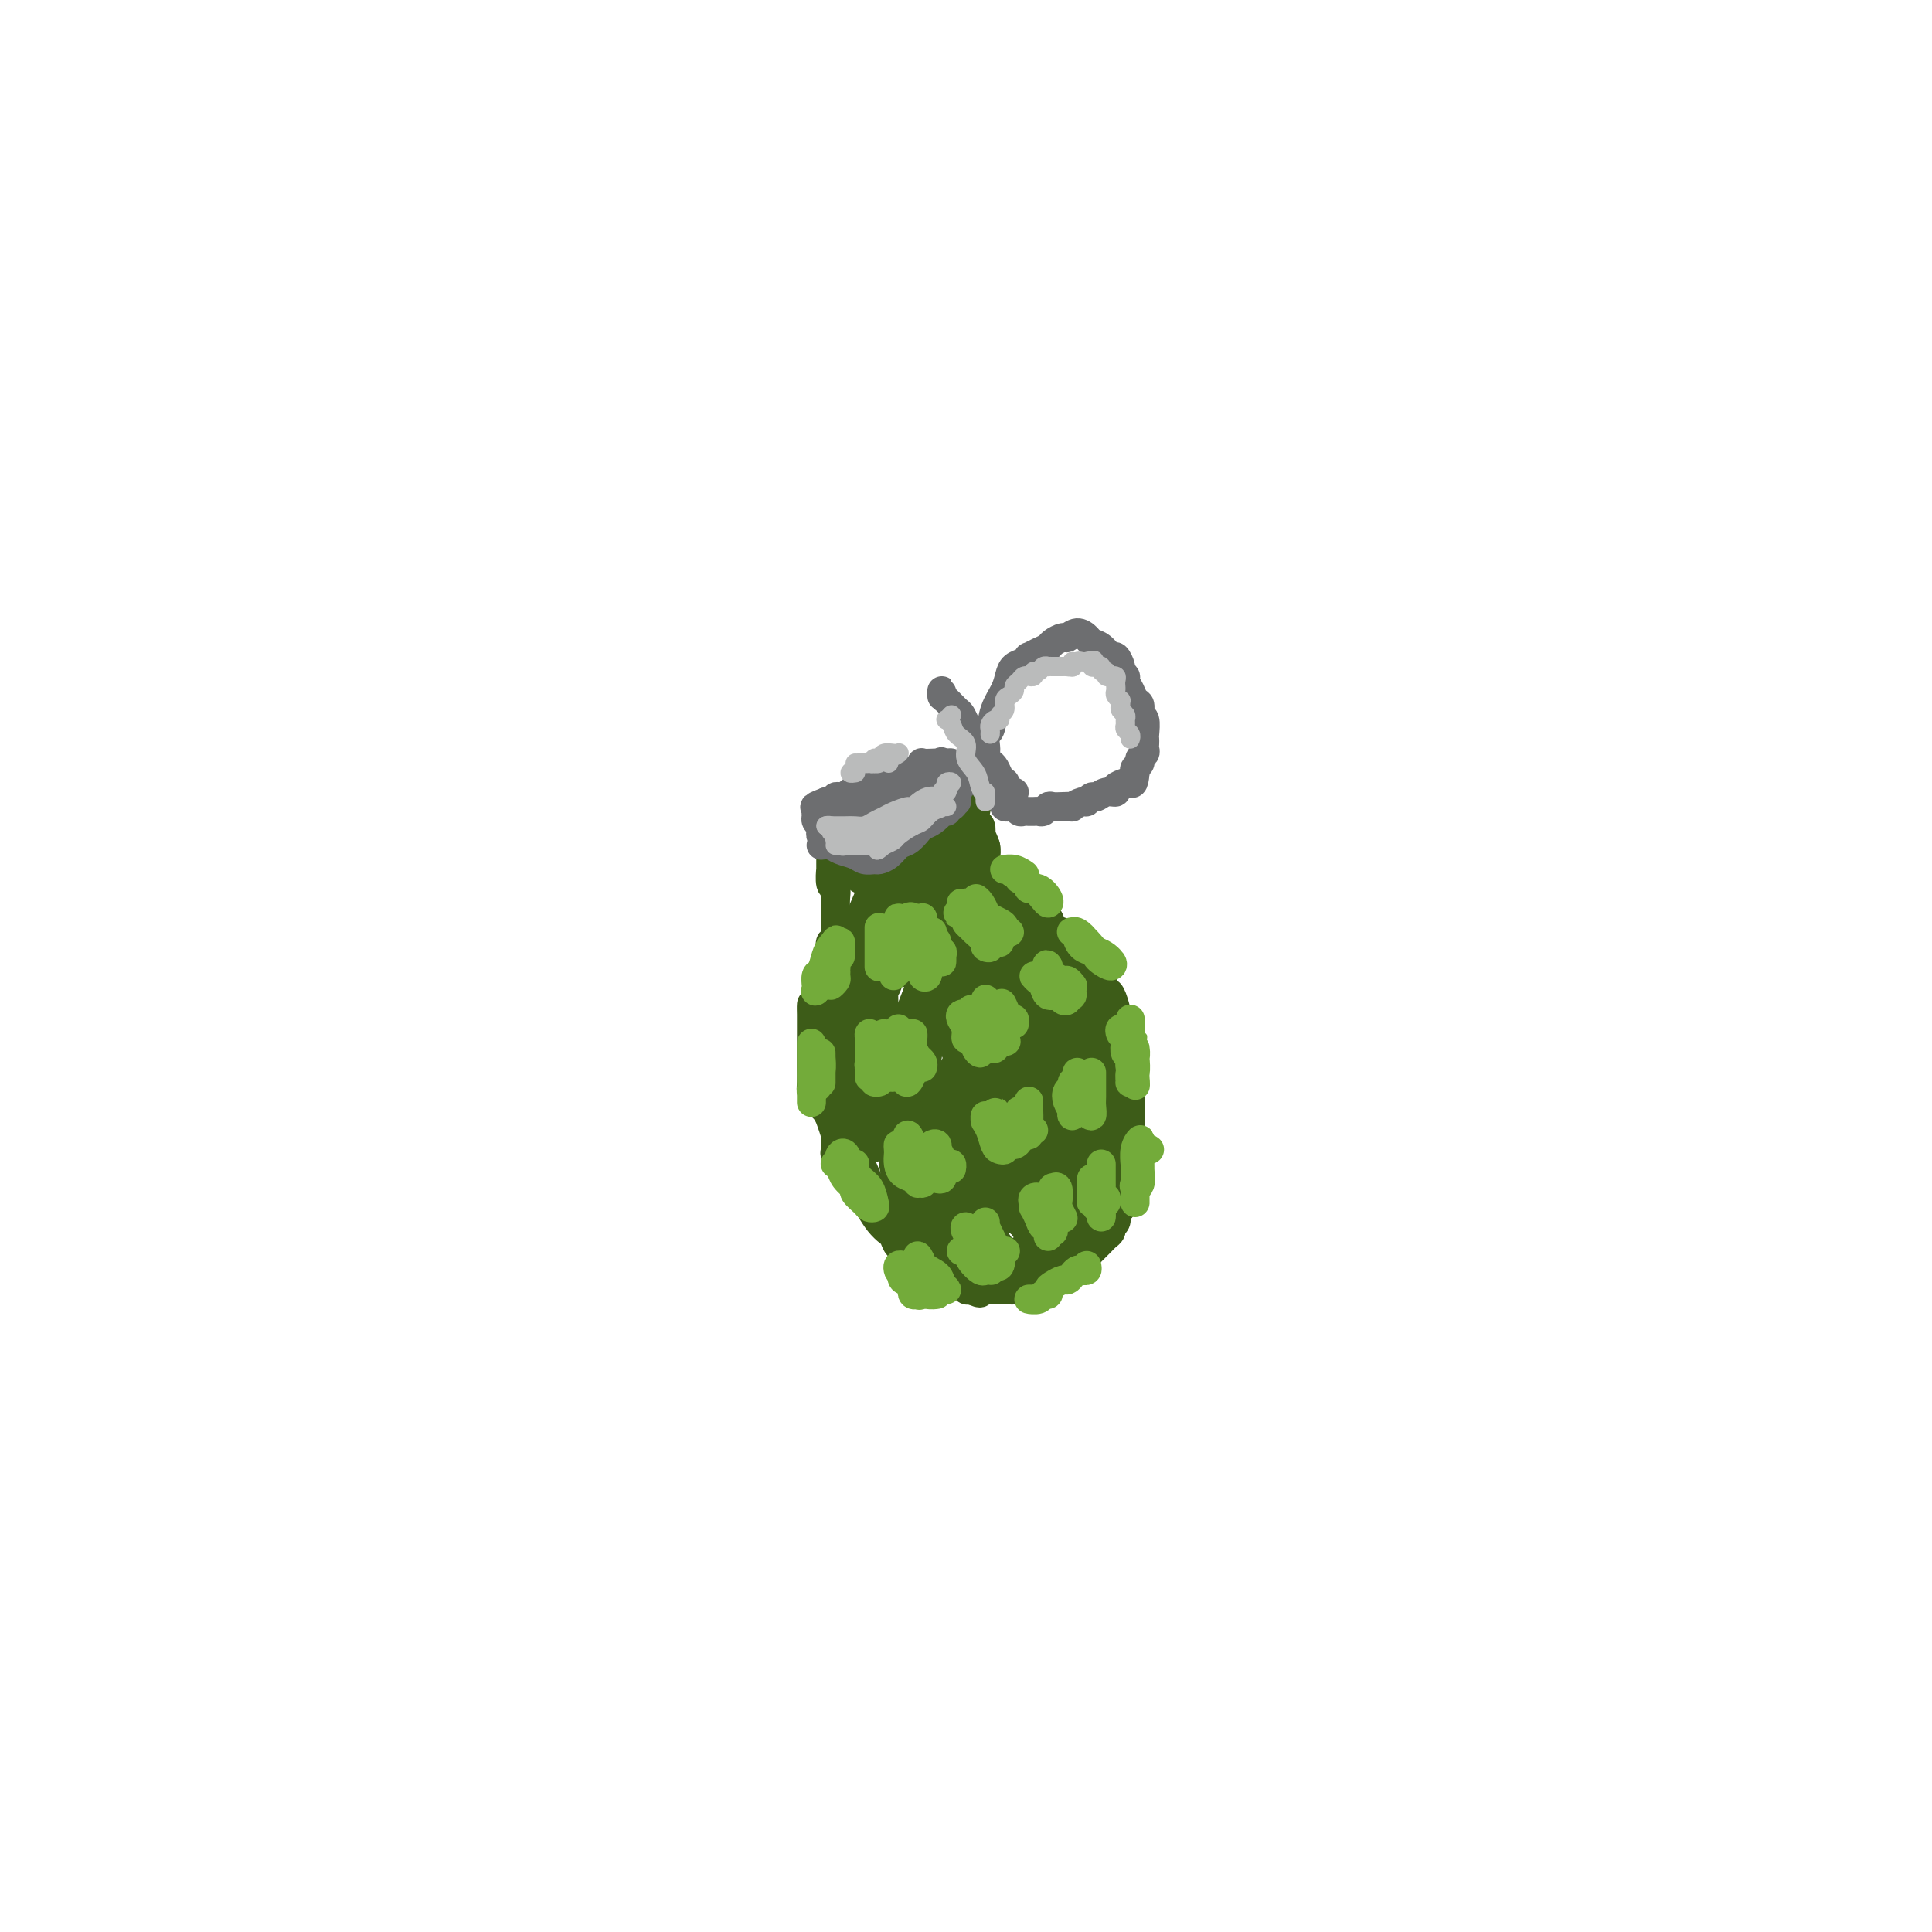 <svg viewBox='0 0 400 400' version='1.1' xmlns='http://www.w3.org/2000/svg' xmlns:xlink='http://www.w3.org/1999/xlink'><g fill='none' stroke='rgb(61,92,24)' stroke-width='6' stroke-linecap='round' stroke-linejoin='round'><path d='M199,164c-0.018,-0.316 -0.037,-0.631 0,-1c0.037,-0.369 0.129,-0.791 0,-1c-0.129,-0.209 -0.477,-0.206 -1,0c-0.523,0.206 -1.219,0.615 -2,1c-0.781,0.385 -1.646,0.747 -2,1c-0.354,0.253 -0.197,0.396 -1,1c-0.803,0.604 -2.565,1.667 -4,2c-1.435,0.333 -2.544,-0.066 -3,0c-0.456,0.066 -0.258,0.595 -1,1c-0.742,0.405 -2.423,0.686 -4,1c-1.577,0.314 -3.049,0.661 -4,1c-0.951,0.339 -1.379,0.669 -2,1c-0.621,0.331 -1.434,0.662 -2,1c-0.566,0.338 -0.884,0.683 -1,1c-0.116,0.317 -0.031,0.607 0,1c0.031,0.393 0.008,0.888 0,1c-0.008,0.112 -0.002,-0.159 0,0c0.002,0.159 -0.000,0.747 0,1c0.000,0.253 0.004,0.172 0,1c-0.004,0.828 -0.015,2.566 0,3c0.015,0.434 0.057,-0.437 0,0c-0.057,0.437 -0.211,2.182 0,3c0.211,0.818 0.789,0.710 1,1c0.211,0.290 0.056,0.979 0,2c-0.056,1.021 -0.014,2.373 0,3c0.014,0.627 0.000,0.530 0,1c-0.000,0.470 0.014,1.506 0,2c-0.014,0.494 -0.055,0.446 0,1c0.055,0.554 0.207,1.710 0,2c-0.207,0.290 -0.772,-0.287 -1,0c-0.228,0.287 -0.118,1.438 0,2c0.118,0.562 0.242,0.535 0,1c-0.242,0.465 -0.852,1.423 -1,2c-0.148,0.577 0.167,0.773 0,1c-0.167,0.227 -0.814,0.484 -1,1c-0.186,0.516 0.090,1.290 0,2c-0.090,0.710 -0.545,1.355 -1,2'/><path d='M169,206c-0.845,2.037 -0.959,1.629 -1,2c-0.041,0.371 -0.011,1.520 0,2c0.011,0.480 0.003,0.291 0,1c-0.003,0.709 -0.001,2.315 0,3c0.001,0.685 -0.000,0.448 0,1c0.000,0.552 0.002,1.891 0,3c-0.002,1.109 -0.008,1.987 0,3c0.008,1.013 0.031,2.161 0,3c-0.031,0.839 -0.114,1.371 0,2c0.114,0.629 0.427,1.356 1,2c0.573,0.644 1.407,1.204 2,2c0.593,0.796 0.944,1.828 1,2c0.056,0.172 -0.183,-0.515 0,0c0.183,0.515 0.787,2.233 1,3c0.213,0.767 0.036,0.583 0,1c-0.036,0.417 0.069,1.434 0,2c-0.069,0.566 -0.314,0.682 0,1c0.314,0.318 1.186,0.837 2,2c0.814,1.163 1.570,2.970 2,4c0.430,1.030 0.535,1.283 1,2c0.465,0.717 1.290,1.898 2,3c0.710,1.102 1.306,2.126 2,3c0.694,0.874 1.486,1.600 2,2c0.514,0.400 0.750,0.475 1,1c0.250,0.525 0.514,1.502 1,2c0.486,0.498 1.194,0.519 2,1c0.806,0.481 1.711,1.421 2,2c0.289,0.579 -0.039,0.795 0,1c0.039,0.205 0.443,0.399 1,1c0.557,0.601 1.266,1.610 2,2c0.734,0.390 1.492,0.161 2,0c0.508,-0.161 0.766,-0.253 1,0c0.234,0.253 0.444,0.851 1,1c0.556,0.149 1.457,-0.152 2,0c0.543,0.152 0.726,0.758 1,1c0.274,0.242 0.637,0.121 1,0'/><path d='M201,267c2.721,1.392 2.024,0.373 2,0c-0.024,-0.373 0.623,-0.100 1,0c0.377,0.100 0.482,0.028 1,0c0.518,-0.028 1.448,-0.011 2,0c0.552,0.011 0.725,0.017 1,0c0.275,-0.017 0.652,-0.056 1,0c0.348,0.056 0.667,0.207 1,0c0.333,-0.207 0.682,-0.773 1,-1c0.318,-0.227 0.606,-0.116 1,0c0.394,0.116 0.893,0.238 1,0c0.107,-0.238 -0.179,-0.834 0,-1c0.179,-0.166 0.821,0.100 1,0c0.179,-0.100 -0.107,-0.565 0,-1c0.107,-0.435 0.606,-0.841 1,-1c0.394,-0.159 0.682,-0.070 1,0c0.318,0.070 0.667,0.121 1,0c0.333,-0.121 0.649,-0.415 1,-1c0.351,-0.585 0.738,-1.462 1,-2c0.262,-0.538 0.399,-0.737 1,-1c0.601,-0.263 1.667,-0.592 2,-1c0.333,-0.408 -0.065,-0.897 0,-1c0.065,-0.103 0.594,0.181 1,0c0.406,-0.181 0.689,-0.826 1,-1c0.311,-0.174 0.652,0.122 1,0c0.348,-0.122 0.705,-0.663 1,-1c0.295,-0.337 0.528,-0.469 1,-1c0.472,-0.531 1.185,-1.462 2,-2c0.815,-0.538 1.734,-0.683 2,-1c0.266,-0.317 -0.121,-0.805 0,-1c0.121,-0.195 0.751,-0.096 1,0c0.249,0.096 0.118,0.188 0,0c-0.118,-0.188 -0.224,-0.655 0,-1c0.224,-0.345 0.778,-0.568 1,-1c0.222,-0.432 0.111,-1.075 0,-2c-0.111,-0.925 -0.222,-2.134 0,-3c0.222,-0.866 0.778,-1.390 1,-2c0.222,-0.610 0.111,-1.305 0,-2'/><path d='M234,239c0.155,-1.688 0.041,-1.408 0,-2c-0.041,-0.592 -0.011,-2.058 0,-3c0.011,-0.942 0.003,-1.362 0,-2c-0.003,-0.638 -0.001,-1.495 0,-2c0.001,-0.505 0.001,-0.660 0,-1c-0.001,-0.340 -0.004,-0.867 0,-1c0.004,-0.133 0.015,0.126 0,0c-0.015,-0.126 -0.055,-0.639 0,-1c0.055,-0.361 0.207,-0.572 0,-1c-0.207,-0.428 -0.772,-1.074 -1,-2c-0.228,-0.926 -0.117,-2.131 0,-3c0.117,-0.869 0.242,-1.403 0,-2c-0.242,-0.597 -0.849,-1.259 -1,-2c-0.151,-0.741 0.156,-1.561 0,-2c-0.156,-0.439 -0.773,-0.497 -1,-1c-0.227,-0.503 -0.064,-1.452 0,-2c0.064,-0.548 0.028,-0.695 0,-1c-0.028,-0.305 -0.049,-0.768 0,-1c0.049,-0.232 0.168,-0.233 0,-1c-0.168,-0.767 -0.623,-2.299 -1,-3c-0.377,-0.701 -0.674,-0.572 -1,-1c-0.326,-0.428 -0.679,-1.415 -1,-2c-0.321,-0.585 -0.611,-0.768 -1,-1c-0.389,-0.232 -0.878,-0.511 -1,-1c-0.122,-0.489 0.122,-1.187 0,-2c-0.122,-0.813 -0.610,-1.741 -1,-2c-0.390,-0.259 -0.681,0.152 -1,0c-0.319,-0.152 -0.667,-0.866 -1,-1c-0.333,-0.134 -0.651,0.311 -1,0c-0.349,-0.311 -0.727,-1.380 -1,-2c-0.273,-0.620 -0.440,-0.793 -1,-1c-0.560,-0.207 -1.512,-0.448 -2,-1c-0.488,-0.552 -0.512,-1.416 -1,-2c-0.488,-0.584 -1.439,-0.888 -2,-1c-0.561,-0.112 -0.732,-0.032 -1,0c-0.268,0.032 -0.634,0.016 -1,0'/><path d='M213,189c-2.112,-1.411 -1.392,-0.937 -1,-1c0.392,-0.063 0.456,-0.661 0,-1c-0.456,-0.339 -1.432,-0.418 -2,-1c-0.568,-0.582 -0.729,-1.667 -1,-2c-0.271,-0.333 -0.651,0.084 -1,0c-0.349,-0.084 -0.668,-0.670 -1,-1c-0.332,-0.330 -0.677,-0.403 -1,-1c-0.323,-0.597 -0.623,-1.718 -1,-2c-0.377,-0.282 -0.832,0.275 -1,0c-0.168,-0.275 -0.049,-1.383 0,-2c0.049,-0.617 0.027,-0.741 0,-1c-0.027,-0.259 -0.059,-0.651 0,-1c0.059,-0.349 0.208,-0.656 0,-1c-0.208,-0.344 -0.774,-0.726 -1,-1c-0.226,-0.274 -0.112,-0.441 0,-1c0.112,-0.559 0.222,-1.511 0,-2c-0.222,-0.489 -0.778,-0.514 -1,-1c-0.222,-0.486 -0.112,-1.434 0,-2c0.112,-0.566 0.226,-0.751 0,-1c-0.226,-0.249 -0.793,-0.562 -1,-1c-0.207,-0.438 -0.056,-1.003 0,-1c0.056,0.003 0.016,0.572 0,1c-0.016,0.428 -0.008,0.714 0,1'/><path d='M201,167c-0.445,-2.096 -0.059,-0.836 0,0c0.059,0.836 -0.209,1.250 0,2c0.209,0.750 0.895,1.837 1,2c0.105,0.163 -0.372,-0.599 0,0c0.372,0.599 1.591,2.559 2,4c0.409,1.441 0.006,2.363 0,3c-0.006,0.637 0.383,0.987 1,2c0.617,1.013 1.460,2.687 2,4c0.540,1.313 0.775,2.264 1,3c0.225,0.736 0.441,1.258 1,2c0.559,0.742 1.463,1.703 2,2c0.537,0.297 0.708,-0.072 1,0c0.292,0.072 0.704,0.583 1,1c0.296,0.417 0.475,0.738 1,1c0.525,0.262 1.398,0.466 2,1c0.602,0.534 0.935,1.400 1,2c0.065,0.600 -0.137,0.934 0,1c0.137,0.066 0.614,-0.137 1,0c0.386,0.137 0.680,0.612 1,1c0.320,0.388 0.667,0.689 1,1c0.333,0.311 0.654,0.634 1,1c0.346,0.366 0.719,0.777 1,1c0.281,0.223 0.470,0.259 1,1c0.530,0.741 1.400,2.187 2,3c0.600,0.813 0.931,0.991 1,1c0.069,0.009 -0.122,-0.152 0,0c0.122,0.152 0.557,0.617 1,1c0.443,0.383 0.893,0.686 1,1c0.107,0.314 -0.129,0.640 0,1c0.129,0.360 0.623,0.753 1,1c0.377,0.247 0.636,0.349 1,1c0.364,0.651 0.833,1.850 1,3c0.167,1.150 0.031,2.250 0,3c-0.031,0.750 0.043,1.149 0,2c-0.043,0.851 -0.204,2.152 0,3c0.204,0.848 0.773,1.242 1,2c0.227,0.758 0.114,1.879 0,3'/><path d='M232,227c0.403,2.809 -0.088,1.331 0,1c0.088,-0.331 0.756,0.486 1,1c0.244,0.514 0.065,0.725 0,1c-0.065,0.275 -0.018,0.616 0,1c0.018,0.384 0.005,0.813 0,1c-0.005,0.187 -0.001,0.134 0,1c0.001,0.866 0.000,2.651 0,4c-0.000,1.349 -0.000,2.260 0,3c0.000,0.740 -0.000,1.308 0,2c0.000,0.692 0.001,1.509 0,2c-0.001,0.491 -0.004,0.655 0,1c0.004,0.345 0.015,0.871 0,1c-0.015,0.129 -0.056,-0.138 0,0c0.056,0.138 0.207,0.681 0,1c-0.207,0.319 -0.773,0.415 -1,1c-0.227,0.585 -0.114,1.659 0,2c0.114,0.341 0.228,-0.049 0,0c-0.228,0.049 -0.797,0.539 -1,1c-0.203,0.461 -0.041,0.893 0,1c0.041,0.107 -0.041,-0.112 0,0c0.041,0.112 0.204,0.555 0,1c-0.204,0.445 -0.776,0.893 -1,1c-0.224,0.107 -0.101,-0.126 0,0c0.101,0.126 0.182,0.611 0,1c-0.182,0.389 -0.625,0.681 -1,1c-0.375,0.319 -0.682,0.667 -1,1c-0.318,0.333 -0.647,0.653 -1,1c-0.353,0.347 -0.728,0.720 -1,1c-0.272,0.280 -0.440,0.467 -1,1c-0.560,0.533 -1.512,1.411 -2,2c-0.488,0.589 -0.511,0.890 -1,1c-0.489,0.110 -1.443,0.029 -2,0c-0.557,-0.029 -0.716,-0.008 -1,0c-0.284,0.008 -0.692,0.002 -1,0c-0.308,-0.002 -0.517,-0.001 -1,0c-0.483,0.001 -1.242,0.000 -2,0'/><path d='M215,263c-1.541,0.155 -1.394,0.041 -2,0c-0.606,-0.041 -1.967,-0.011 -3,0c-1.033,0.011 -1.740,0.003 -2,0c-0.260,-0.003 -0.074,-0.001 0,0c0.074,0.001 0.037,0.000 0,0'/><path d='M183,173c-0.756,-0.399 -1.513,-0.797 -2,-1c-0.487,-0.203 -0.705,-0.209 -1,0c-0.295,0.209 -0.668,0.634 -1,1c-0.332,0.366 -0.625,0.675 -1,1c-0.375,0.325 -0.832,0.668 -1,1c-0.168,0.332 -0.046,0.652 0,1c0.046,0.348 0.014,0.723 0,1c-0.014,0.277 -0.012,0.455 0,1c0.012,0.545 0.035,1.456 0,2c-0.035,0.544 -0.128,0.720 0,1c0.128,0.280 0.477,0.663 1,1c0.523,0.337 1.219,0.626 2,0c0.781,-0.626 1.646,-2.169 2,-3c0.354,-0.831 0.198,-0.950 1,-2c0.802,-1.050 2.564,-3.029 3,-4c0.436,-0.971 -0.453,-0.933 0,-2c0.453,-1.067 2.247,-3.238 3,-4c0.753,-0.762 0.465,-0.114 0,0c-0.465,0.114 -1.106,-0.305 -2,1c-0.894,1.305 -2.040,4.335 -3,7c-0.960,2.665 -1.732,4.965 -3,8c-1.268,3.035 -3.032,6.805 -4,10c-0.968,3.195 -1.141,5.815 -1,7c0.141,1.185 0.596,0.935 1,0c0.404,-0.935 0.757,-2.554 1,-3c0.243,-0.446 0.374,0.283 1,-1c0.626,-1.283 1.745,-4.576 3,-7c1.255,-2.424 2.644,-3.978 4,-6c1.356,-2.022 2.678,-4.511 4,-7'/><path d='M190,176c2.710,-5.160 2.484,-6.061 3,-7c0.516,-0.939 1.773,-1.917 2,-2c0.227,-0.083 -0.577,0.730 -1,1c-0.423,0.270 -0.464,-0.003 -1,1c-0.536,1.003 -1.566,3.281 -3,6c-1.434,2.719 -3.273,5.879 -4,7c-0.727,1.121 -0.342,0.202 -1,2c-0.658,1.798 -2.360,6.314 -3,8c-0.640,1.686 -0.219,0.541 -1,3c-0.781,2.459 -2.765,8.522 -4,13c-1.235,4.478 -1.721,7.371 -2,9c-0.279,1.629 -0.349,1.994 0,2c0.349,0.006 1.119,-0.346 2,-2c0.881,-1.654 1.873,-4.608 3,-7c1.127,-2.392 2.390,-4.221 3,-5c0.610,-0.779 0.566,-0.510 1,-2c0.434,-1.490 1.344,-4.741 2,-6c0.656,-1.259 1.057,-0.527 2,-2c0.943,-1.473 2.428,-5.152 3,-7c0.572,-1.848 0.230,-1.866 1,-4c0.770,-2.134 2.653,-6.385 4,-9c1.347,-2.615 2.157,-3.594 2,-4c-0.157,-0.406 -1.282,-0.239 -2,1c-0.718,1.239 -1.029,3.549 -2,6c-0.971,2.451 -2.603,5.044 -4,8c-1.397,2.956 -2.561,6.275 -4,10c-1.439,3.725 -3.153,7.855 -4,12c-0.847,4.145 -0.827,8.304 -1,10c-0.173,1.696 -0.539,0.927 -1,2c-0.461,1.073 -1.018,3.986 -1,5c0.018,1.014 0.612,0.127 1,0c0.388,-0.127 0.570,0.506 1,0c0.430,-0.506 1.109,-2.153 2,-4c0.891,-1.847 1.994,-3.896 3,-6c1.006,-2.104 1.913,-4.263 3,-7c1.087,-2.737 2.353,-6.053 4,-10c1.647,-3.947 3.674,-8.524 5,-12c1.326,-3.476 1.950,-5.850 2,-6c0.050,-0.150 -0.475,1.925 -1,4'/><path d='M199,184c-0.264,0.484 -0.424,-0.305 -1,1c-0.576,1.305 -1.568,4.704 -2,6c-0.432,1.296 -0.303,0.489 -1,2c-0.697,1.511 -2.220,5.341 -4,10c-1.780,4.659 -3.818,10.148 -5,15c-1.182,4.852 -1.510,9.068 -2,12c-0.490,2.932 -1.144,4.580 -1,5c0.144,0.420 1.084,-0.388 2,-2c0.916,-1.612 1.807,-4.029 3,-7c1.193,-2.971 2.686,-6.495 3,-8c0.314,-1.505 -0.553,-0.992 0,-3c0.553,-2.008 2.525,-6.539 4,-10c1.475,-3.461 2.453,-5.854 3,-7c0.547,-1.146 0.662,-1.047 1,-2c0.338,-0.953 0.898,-2.958 1,-3c0.102,-0.042 -0.253,1.880 -1,4c-0.747,2.120 -1.885,4.438 -3,7c-1.115,2.562 -2.208,5.366 -3,9c-0.792,3.634 -1.285,8.097 -2,12c-0.715,3.903 -1.653,7.245 -2,9c-0.347,1.755 -0.104,1.923 0,3c0.104,1.077 0.068,3.065 0,4c-0.068,0.935 -0.169,0.818 0,1c0.169,0.182 0.608,0.662 1,1c0.392,0.338 0.738,0.532 1,0c0.262,-0.532 0.442,-1.792 1,-4c0.558,-2.208 1.494,-5.364 3,-9c1.506,-3.636 3.581,-7.751 5,-12c1.419,-4.249 2.181,-8.632 3,-12c0.819,-3.368 1.694,-5.721 2,-7c0.306,-1.279 0.042,-1.484 0,-1c-0.042,0.484 0.138,1.657 0,2c-0.138,0.343 -0.595,-0.146 -1,1c-0.405,1.146 -0.760,3.925 -1,5c-0.240,1.075 -0.366,0.444 -1,2c-0.634,1.556 -1.775,5.298 -2,7c-0.225,1.702 0.465,1.363 0,4c-0.465,2.637 -2.087,8.248 -3,13c-0.913,4.752 -1.118,8.643 -1,11c0.118,2.357 0.559,3.178 1,4'/><path d='M197,247c-0.865,7.403 0.972,1.912 2,-1c1.028,-2.912 1.245,-3.244 2,-5c0.755,-1.756 2.047,-4.936 3,-8c0.953,-3.064 1.568,-6.012 2,-7c0.432,-0.988 0.680,-0.015 1,-2c0.320,-1.985 0.712,-6.929 1,-9c0.288,-2.071 0.473,-1.268 1,-3c0.527,-1.732 1.397,-5.997 2,-8c0.603,-2.003 0.939,-1.744 1,-1c0.061,0.744 -0.154,1.973 -1,4c-0.846,2.027 -2.325,4.851 -3,8c-0.675,3.149 -0.547,6.623 -1,10c-0.453,3.377 -1.486,6.655 -2,10c-0.514,3.345 -0.508,6.755 0,9c0.508,2.245 1.519,3.325 2,4c0.481,0.675 0.432,0.945 1,0c0.568,-0.945 1.753,-3.104 2,-4c0.247,-0.896 -0.445,-0.530 0,-2c0.445,-1.470 2.028,-4.775 3,-8c0.972,-3.225 1.333,-6.370 2,-9c0.667,-2.630 1.639,-4.747 2,-7c0.361,-2.253 0.109,-4.643 0,-6c-0.109,-1.357 -0.075,-1.681 0,-2c0.075,-0.319 0.193,-0.634 0,0c-0.193,0.634 -0.696,2.216 -1,3c-0.304,0.784 -0.409,0.770 -1,2c-0.591,1.230 -1.669,3.706 -2,5c-0.331,1.294 0.084,1.407 0,3c-0.084,1.593 -0.668,4.665 -1,6c-0.332,1.335 -0.412,0.934 -1,3c-0.588,2.066 -1.684,6.599 -2,10c-0.316,3.401 0.146,5.672 1,7c0.854,1.328 2.099,1.715 3,1c0.901,-0.715 1.458,-2.532 2,-4c0.542,-1.468 1.069,-2.588 2,-5c0.931,-2.412 2.266,-6.118 3,-9c0.734,-2.882 0.867,-4.941 1,-7'/><path d='M221,225c0.930,-3.236 0.253,-0.826 0,-2c-0.253,-1.174 -0.084,-5.934 0,-8c0.084,-2.066 0.084,-1.439 0,-2c-0.084,-0.561 -0.250,-2.310 -1,-3c-0.750,-0.690 -2.084,-0.322 -3,1c-0.916,1.322 -1.416,3.599 -2,6c-0.584,2.401 -1.253,4.927 -2,8c-0.747,3.073 -1.572,6.695 -2,10c-0.428,3.305 -0.461,6.294 0,9c0.461,2.706 1.414,5.130 2,6c0.586,0.870 0.805,0.186 1,0c0.195,-0.186 0.366,0.126 1,0c0.634,-0.126 1.732,-0.691 2,-1c0.268,-0.309 -0.292,-0.364 0,-2c0.292,-1.636 1.438,-4.855 2,-6c0.562,-1.145 0.540,-0.216 1,-2c0.460,-1.784 1.403,-6.281 2,-10c0.597,-3.719 0.848,-6.661 1,-10c0.152,-3.339 0.205,-7.074 0,-9c-0.205,-1.926 -0.668,-2.041 -1,-2c-0.332,0.041 -0.534,0.238 -1,1c-0.466,0.762 -1.196,2.087 -2,4c-0.804,1.913 -1.683,4.413 -2,5c-0.317,0.587 -0.071,-0.739 0,1c0.071,1.739 -0.031,6.544 0,8c0.031,1.456 0.196,-0.436 0,1c-0.196,1.436 -0.753,6.201 -1,8c-0.247,1.799 -0.183,0.631 0,2c0.183,1.369 0.487,5.274 1,7c0.513,1.726 1.236,1.271 2,1c0.764,-0.271 1.570,-0.359 2,-1c0.430,-0.641 0.486,-1.836 1,-4c0.514,-2.164 1.487,-5.297 2,-8c0.513,-2.703 0.565,-4.978 0,-8c-0.565,-3.022 -1.748,-6.793 -2,-8c-0.252,-1.207 0.427,0.149 0,-2c-0.427,-2.149 -1.960,-7.803 -3,-10c-1.040,-2.197 -1.588,-0.938 -2,0c-0.412,0.938 -0.689,1.554 -1,3c-0.311,1.446 -0.655,3.723 -1,6'/><path d='M215,214c-0.434,2.260 0.482,3.409 1,5c0.518,1.591 0.640,3.624 1,6c0.360,2.376 0.958,5.096 2,8c1.042,2.904 2.528,5.993 3,8c0.472,2.007 -0.070,2.933 0,3c0.070,0.067 0.750,-0.725 1,-1c0.250,-0.275 0.068,-0.033 0,-1c-0.068,-0.967 -0.022,-3.143 0,-4c0.022,-0.857 0.020,-0.395 0,-2c-0.020,-1.605 -0.058,-5.275 0,-9c0.058,-3.725 0.212,-7.503 0,-11c-0.212,-3.497 -0.788,-6.711 -1,-9c-0.212,-2.289 -0.058,-3.653 0,-4c0.058,-0.347 0.019,0.323 0,1c-0.019,0.677 -0.019,1.360 0,3c0.019,1.640 0.057,4.237 0,5c-0.057,0.763 -0.208,-0.309 0,1c0.208,1.309 0.774,4.998 1,6c0.226,1.002 0.113,-0.682 0,0c-0.113,0.682 -0.227,3.731 0,5c0.227,1.269 0.796,0.758 1,2c0.204,1.242 0.044,4.236 0,7c-0.044,2.764 0.027,5.297 0,7c-0.027,1.703 -0.152,2.575 0,3c0.152,0.425 0.581,0.402 1,0c0.419,-0.402 0.829,-1.183 1,-2c0.171,-0.817 0.102,-1.671 0,-3c-0.102,-1.329 -0.238,-3.134 0,-4c0.238,-0.866 0.849,-0.794 1,-2c0.151,-1.206 -0.157,-3.690 0,-5c0.157,-1.310 0.781,-1.446 1,-3c0.219,-1.554 0.034,-4.525 0,-6c-0.034,-1.475 0.085,-1.453 0,-3c-0.085,-1.547 -0.372,-4.663 -1,-7c-0.628,-2.337 -1.596,-3.894 -3,-6c-1.404,-2.106 -3.242,-4.760 -5,-7c-1.758,-2.240 -3.435,-4.065 -5,-6c-1.565,-1.935 -3.019,-3.982 -4,-5c-0.981,-1.018 -1.491,-1.009 -2,-1'/><path d='M208,183c-3.172,-3.912 -1.602,-1.193 -1,0c0.602,1.193 0.237,0.861 1,2c0.763,1.139 2.654,3.751 4,6c1.346,2.249 2.147,4.136 3,6c0.853,1.864 1.757,3.704 3,6c1.243,2.296 2.824,5.047 4,7c1.176,1.953 1.948,3.109 2,3c0.052,-0.109 -0.615,-1.485 -1,-2c-0.385,-0.515 -0.488,-0.171 -1,-1c-0.512,-0.829 -1.433,-2.830 -2,-4c-0.567,-1.170 -0.779,-1.509 -2,-3c-1.221,-1.491 -3.451,-4.134 -4,-5c-0.549,-0.866 0.583,0.045 -1,-2c-1.583,-2.045 -5.880,-7.044 -9,-10c-3.120,-2.956 -5.064,-3.868 -6,-4c-0.936,-0.132 -0.865,0.515 -1,1c-0.135,0.485 -0.476,0.809 0,2c0.476,1.191 1.767,3.248 3,5c1.233,1.752 2.406,3.200 4,5c1.594,1.800 3.609,3.951 4,5c0.391,1.049 -0.842,0.996 0,2c0.842,1.004 3.759,3.065 5,4c1.241,0.935 0.805,0.745 1,1c0.195,0.255 1.022,0.957 1,1c-0.022,0.043 -0.893,-0.572 -2,-2c-1.107,-1.428 -2.451,-3.670 -4,-6c-1.549,-2.330 -3.301,-4.750 -5,-9c-1.699,-4.250 -3.343,-10.330 -5,-15c-1.657,-4.670 -3.327,-7.930 -4,-9c-0.673,-1.070 -0.350,0.048 0,2c0.350,1.952 0.728,4.737 1,6c0.272,1.263 0.439,1.004 1,3c0.561,1.996 1.518,6.248 2,8c0.482,1.752 0.490,1.006 1,3c0.510,1.994 1.522,6.729 2,9c0.478,2.271 0.422,2.077 1,4c0.578,1.923 1.789,5.961 3,10'/><path d='M206,212c2.182,8.227 2.137,6.294 2,5c-0.137,-1.294 -0.366,-1.950 -1,-4c-0.634,-2.050 -1.673,-5.494 -3,-9c-1.327,-3.506 -2.944,-7.074 -5,-11c-2.056,-3.926 -4.552,-8.209 -6,-10c-1.448,-1.791 -1.847,-1.091 -2,-1c-0.153,0.091 -0.061,-0.427 0,1c0.061,1.427 0.092,4.800 0,6c-0.092,1.200 -0.305,0.227 0,2c0.305,1.773 1.130,6.293 2,10c0.870,3.707 1.787,6.600 3,10c1.213,3.400 2.724,7.308 4,11c1.276,3.692 2.318,7.167 3,9c0.682,1.833 1.005,2.022 1,2c-0.005,-0.022 -0.338,-0.255 -1,-2c-0.662,-1.745 -1.655,-5.002 -2,-6c-0.345,-0.998 -0.044,0.262 -1,-2c-0.956,-2.262 -3.170,-8.047 -5,-12c-1.830,-3.953 -3.275,-6.074 -4,-7c-0.725,-0.926 -0.728,-0.656 -2,-2c-1.272,-1.344 -3.812,-4.300 -5,-5c-1.188,-0.700 -1.023,0.857 -1,3c0.023,2.143 -0.095,4.871 0,8c0.095,3.129 0.403,6.657 1,10c0.597,3.343 1.482,6.500 2,9c0.518,2.500 0.670,4.342 1,5c0.330,0.658 0.840,0.133 1,0c0.160,-0.133 -0.028,0.125 0,0c0.028,-0.125 0.273,-0.634 0,-2c-0.273,-1.366 -1.064,-3.589 -2,-6c-0.936,-2.411 -2.016,-5.011 -3,-8c-0.984,-2.989 -1.872,-6.368 -3,-9c-1.128,-2.632 -2.496,-4.516 -3,-5c-0.504,-0.484 -0.144,0.433 0,2c0.144,1.567 0.072,3.783 0,6'/><path d='M177,210c0.062,2.007 0.216,3.023 0,5c-0.216,1.977 -0.802,4.915 -1,7c-0.198,2.085 -0.008,3.316 0,4c0.008,0.684 -0.166,0.821 0,2c0.166,1.179 0.672,3.400 1,4c0.328,0.600 0.478,-0.420 1,0c0.522,0.420 1.416,2.282 2,3c0.584,0.718 0.858,0.294 1,-1c0.142,-1.294 0.151,-3.456 0,-6c-0.151,-2.544 -0.461,-5.470 -1,-8c-0.539,-2.530 -1.307,-4.664 -2,-7c-0.693,-2.336 -1.310,-4.873 -2,-6c-0.690,-1.127 -1.454,-0.844 -2,-1c-0.546,-0.156 -0.875,-0.749 -1,-1c-0.125,-0.251 -0.045,-0.158 0,1c0.045,1.158 0.055,3.382 0,4c-0.055,0.618 -0.176,-0.370 0,1c0.176,1.370 0.649,5.099 1,8c0.351,2.901 0.581,4.975 1,7c0.419,2.025 1.028,4.000 2,6c0.972,2.000 2.306,4.025 3,5c0.694,0.975 0.748,0.900 1,0c0.252,-0.900 0.700,-2.624 1,-5c0.300,-2.376 0.450,-5.404 0,-8c-0.450,-2.596 -1.499,-4.761 -2,-6c-0.501,-1.239 -0.454,-1.550 -1,-3c-0.546,-1.450 -1.686,-4.037 -2,-5c-0.314,-0.963 0.199,-0.303 0,-1c-0.199,-0.697 -1.110,-2.753 -2,-3c-0.890,-0.247 -1.758,1.313 -2,3c-0.242,1.687 0.143,3.501 0,5c-0.143,1.499 -0.814,2.681 -1,5c-0.186,2.319 0.113,5.773 1,9c0.887,3.227 2.361,6.226 4,10c1.639,3.774 3.441,8.324 5,11c1.559,2.676 2.874,3.479 4,4c1.126,0.521 2.063,0.761 3,1'/><path d='M189,254c1.079,0.807 0.278,0.324 1,0c0.722,-0.324 2.969,-0.491 4,-1c1.031,-0.509 0.847,-1.361 1,-2c0.153,-0.639 0.644,-1.064 0,-2c-0.644,-0.936 -2.422,-2.381 -4,-4c-1.578,-1.619 -2.955,-3.410 -4,-5c-1.045,-1.590 -1.757,-2.978 -2,-3c-0.243,-0.022 -0.015,1.324 0,2c0.015,0.676 -0.181,0.684 0,2c0.181,1.316 0.741,3.940 1,5c0.259,1.060 0.219,0.557 1,2c0.781,1.443 2.383,4.833 3,6c0.617,1.167 0.250,0.112 1,1c0.750,0.888 2.618,3.718 4,5c1.382,1.282 2.277,1.014 3,0c0.723,-1.014 1.274,-2.776 2,-5c0.726,-2.224 1.627,-4.911 2,-9c0.373,-4.089 0.216,-9.580 0,-14c-0.216,-4.420 -0.493,-7.769 -1,-10c-0.507,-2.231 -1.245,-3.343 -2,-3c-0.755,0.343 -1.526,2.141 -2,3c-0.474,0.859 -0.650,0.780 -1,2c-0.350,1.220 -0.874,3.740 -1,5c-0.126,1.260 0.146,1.261 0,3c-0.146,1.739 -0.710,5.217 -1,9c-0.290,3.783 -0.306,7.871 0,11c0.306,3.129 0.932,5.299 2,7c1.068,1.701 2.576,2.933 4,3c1.424,0.067 2.763,-1.032 4,-3c1.237,-1.968 2.370,-4.807 3,-8c0.630,-3.193 0.755,-6.741 1,-8c0.245,-1.259 0.610,-0.230 1,-2c0.390,-1.770 0.806,-6.338 1,-8c0.194,-1.662 0.168,-0.418 0,-1c-0.168,-0.582 -0.476,-2.990 -1,-4c-0.524,-1.010 -1.264,-0.621 -2,1c-0.736,1.621 -1.467,4.475 -2,7c-0.533,2.525 -0.866,4.721 -1,7c-0.134,2.279 -0.067,4.639 0,7'/><path d='M204,250c-0.681,4.292 0.115,4.023 1,5c0.885,0.977 1.858,3.202 3,4c1.142,0.798 2.453,0.169 3,0c0.547,-0.169 0.329,0.120 1,0c0.671,-0.120 2.229,-0.651 3,-1c0.771,-0.349 0.753,-0.517 1,-2c0.247,-1.483 0.758,-4.283 1,-5c0.242,-0.717 0.214,0.648 1,-1c0.786,-1.648 2.386,-6.307 3,-9c0.614,-2.693 0.242,-3.418 0,-4c-0.242,-0.582 -0.356,-1.021 -1,-1c-0.644,0.021 -1.820,0.501 -3,2c-1.180,1.499 -2.364,4.016 -3,6c-0.636,1.984 -0.723,3.436 -1,5c-0.277,1.564 -0.742,3.242 -1,4c-0.258,0.758 -0.307,0.596 0,1c0.307,0.404 0.970,1.373 1,2c0.030,0.627 -0.571,0.912 0,1c0.571,0.088 2.316,-0.021 3,0c0.684,0.021 0.306,0.173 1,0c0.694,-0.173 2.460,-0.670 4,-2c1.540,-1.330 2.854,-3.492 4,-6c1.146,-2.508 2.125,-5.363 3,-8c0.875,-2.637 1.646,-5.057 2,-7c0.354,-1.943 0.291,-3.410 0,-4c-0.291,-0.590 -0.810,-0.305 -1,0c-0.190,0.305 -0.051,0.628 0,1c0.051,0.372 0.014,0.792 0,1c-0.014,0.208 -0.004,0.204 0,1c0.004,0.796 0.001,2.391 0,3c-0.001,0.609 -0.000,0.233 0,1c0.000,0.767 0.001,2.679 0,4c-0.001,1.321 -0.002,2.053 0,3c0.002,0.947 0.009,2.110 0,3c-0.009,0.890 -0.033,1.506 0,2c0.033,0.494 0.122,0.864 0,1c-0.122,0.136 -0.456,0.037 -1,0c-0.544,-0.037 -1.298,-0.010 -2,0c-0.702,0.010 -1.351,0.005 -2,0'/><path d='M224,250c-0.829,0.200 -0.402,0.701 -1,1c-0.598,0.299 -2.223,0.396 -4,1c-1.777,0.604 -3.708,1.714 -5,2c-1.292,0.286 -1.946,-0.253 -3,-1c-1.054,-0.747 -2.507,-1.702 -3,-3c-0.493,-1.298 -0.025,-2.937 0,-5c0.025,-2.063 -0.394,-4.549 0,-8c0.394,-3.451 1.601,-7.867 2,-12c0.399,-4.133 -0.009,-7.982 0,-10c0.009,-2.018 0.436,-2.204 0,-4c-0.436,-1.796 -1.734,-5.200 -2,-7c-0.266,-1.800 0.501,-1.995 0,-2c-0.501,-0.005 -2.268,0.181 -3,0c-0.732,-0.181 -0.428,-0.730 -1,0c-0.572,0.730 -2.019,2.738 -3,5c-0.981,2.262 -1.495,4.778 -2,8c-0.505,3.222 -1.001,7.149 -1,11c0.001,3.851 0.498,7.627 1,11c0.502,3.373 1.010,6.342 2,8c0.990,1.658 2.463,2.006 3,1c0.537,-1.006 0.139,-3.364 0,-4c-0.139,-0.636 -0.018,0.451 0,-1c0.018,-1.451 -0.065,-5.440 0,-7c0.065,-1.560 0.280,-0.690 0,-2c-0.280,-1.310 -1.055,-4.798 -2,-9c-0.945,-4.202 -2.059,-9.116 -3,-13c-0.941,-3.884 -1.710,-6.739 -2,-8c-0.290,-1.261 -0.102,-0.930 0,0c0.102,0.930 0.116,2.457 0,4c-0.116,1.543 -0.364,3.101 0,5c0.364,1.899 1.340,4.140 2,6c0.660,1.860 1.004,3.339 1,4c-0.004,0.661 -0.355,0.503 0,1c0.355,0.497 1.415,1.649 2,2c0.585,0.351 0.696,-0.098 1,0c0.304,0.098 0.801,0.742 1,1c0.199,0.258 0.099,0.129 0,0'/></g>
<g fill='none' stroke='rgb(115,171,58)' stroke-width='6' stroke-linecap='round' stroke-linejoin='round'><path d='M174,198c-0.425,-0.171 -0.851,-0.342 -1,0c-0.149,0.342 -0.022,1.197 0,2c0.022,0.803 -0.062,1.555 0,2c0.062,0.445 0.269,0.585 0,1c-0.269,0.415 -1.014,1.107 -1,1c0.014,-0.107 0.789,-1.012 1,-2c0.211,-0.988 -0.140,-2.059 0,-3c0.140,-0.941 0.771,-1.751 1,-2c0.229,-0.249 0.057,0.064 0,0c-0.057,-0.064 -0.000,-0.505 0,-1c0.000,-0.495 -0.056,-1.043 0,-1c0.056,0.043 0.224,0.677 0,1c-0.224,0.323 -0.841,0.334 -1,1c-0.159,0.666 0.139,1.985 0,3c-0.139,1.015 -0.717,1.724 -1,2c-0.283,0.276 -0.272,0.120 0,0c0.272,-0.120 0.806,-0.202 1,-1c0.194,-0.798 0.049,-2.310 0,-3c-0.049,-0.690 -0.002,-0.556 0,-1c0.002,-0.444 -0.042,-1.465 0,-2c0.042,-0.535 0.169,-0.585 0,0c-0.169,0.585 -0.633,1.806 -1,3c-0.367,1.194 -0.637,2.361 -1,3c-0.363,0.639 -0.819,0.748 -1,1c-0.181,0.252 -0.087,0.645 0,1c0.087,0.355 0.168,0.673 0,1c-0.168,0.327 -0.584,0.664 -1,1'/><path d='M169,205c-0.590,0.781 0.435,-0.766 1,-2c0.565,-1.234 0.670,-2.156 1,-3c0.330,-0.844 0.884,-1.609 1,-2c0.116,-0.391 -0.206,-0.409 0,-1c0.206,-0.591 0.941,-1.754 1,-2c0.059,-0.246 -0.559,0.425 -1,1c-0.441,0.575 -0.707,1.055 -1,2c-0.293,0.945 -0.615,2.356 -1,3c-0.385,0.644 -0.835,0.519 -1,1c-0.165,0.481 -0.047,1.566 0,2c0.047,0.434 0.024,0.217 0,0'/><path d='M168,219c0.000,-0.028 0.000,-0.057 0,0c0.000,0.057 0.000,0.199 0,1c0.000,0.801 0.000,2.260 0,3c-0.000,0.740 0.000,0.761 0,1c0.000,0.239 0.000,0.694 0,1c0.000,0.306 0.000,0.461 0,0c0.000,-0.461 0.000,-1.537 0,-2c0.000,-0.463 0.000,-0.311 0,-1c0.000,-0.689 -0.000,-2.218 0,-3c0.000,-0.782 0.000,-0.818 0,-1c-0.000,-0.182 -0.000,-0.510 0,-1c0.000,-0.490 0.000,-1.143 0,-1c-0.000,0.143 -0.000,1.083 0,2c0.000,0.917 0.000,1.812 0,3c-0.000,1.188 -0.000,2.670 0,4c0.000,1.330 0.000,2.507 0,3c-0.000,0.493 -0.000,0.302 0,0c0.000,-0.302 0.000,-0.715 0,-1c-0.000,-0.285 -0.000,-0.443 0,-1c0.000,-0.557 0.000,-1.514 0,-2c-0.000,-0.486 -0.000,-0.500 0,-1c0.000,-0.500 0.000,-1.487 0,-2c-0.000,-0.513 -0.000,-0.553 0,-1c0.000,-0.447 0.000,-1.300 0,-2c-0.000,-0.700 -0.000,-1.245 0,-1c0.000,0.245 0.000,1.280 0,2c-0.000,0.720 -0.001,1.126 0,2c0.001,0.874 0.003,2.218 0,3c-0.003,0.782 -0.011,1.003 0,1c0.011,-0.003 0.041,-0.232 0,0c-0.041,0.232 -0.155,0.923 0,1c0.155,0.077 0.577,-0.462 1,-1'/><path d='M169,225c0.381,0.567 0.834,-1.515 1,-3c0.166,-1.485 0.044,-2.372 0,-3c-0.044,-0.628 -0.012,-0.998 0,-1c0.012,-0.002 0.003,0.364 0,1c-0.003,0.636 -0.001,1.543 0,2c0.001,0.457 0.000,0.463 0,1c-0.000,0.537 -0.000,1.606 0,2c0.000,0.394 0.000,0.113 0,0c-0.000,-0.113 -0.000,-0.056 0,0'/><path d='M174,241c-0.421,0.001 -0.841,0.003 -1,0c-0.159,-0.003 -0.055,-0.009 0,0c0.055,0.009 0.061,0.034 0,0c-0.061,-0.034 -0.189,-0.128 0,0c0.189,0.128 0.695,0.479 1,1c0.305,0.521 0.408,1.214 1,2c0.592,0.786 1.672,1.665 2,2c0.328,0.335 -0.097,0.126 0,0c0.097,-0.126 0.717,-0.171 1,0c0.283,0.171 0.230,0.556 0,0c-0.230,-0.556 -0.638,-2.054 -1,-3c-0.362,-0.946 -0.679,-1.339 -1,-2c-0.321,-0.661 -0.646,-1.589 -1,-2c-0.354,-0.411 -0.738,-0.304 -1,0c-0.262,0.304 -0.403,0.806 0,2c0.403,1.194 1.351,3.080 2,4c0.649,0.920 1.001,0.874 1,1c-0.001,0.126 -0.353,0.425 0,1c0.353,0.575 1.413,1.426 2,2c0.587,0.574 0.701,0.870 1,1c0.299,0.130 0.784,0.096 1,0c0.216,-0.096 0.163,-0.252 0,-1c-0.163,-0.748 -0.436,-2.088 -1,-3c-0.564,-0.912 -1.419,-1.395 -2,-2c-0.581,-0.605 -0.889,-1.333 -1,-2c-0.111,-0.667 -0.026,-1.275 0,-1c0.026,0.275 -0.007,1.433 0,2c0.007,0.567 0.053,0.544 0,1c-0.053,0.456 -0.207,1.392 0,2c0.207,0.608 0.773,0.888 1,1c0.227,0.112 0.113,0.056 0,0'/><path d='M188,262c-0.311,0.030 -0.623,0.060 -1,0c-0.377,-0.060 -0.821,-0.209 -1,0c-0.179,0.209 -0.094,0.777 0,1c0.094,0.223 0.196,0.102 1,0c0.804,-0.102 2.311,-0.185 3,0c0.689,0.185 0.562,0.637 1,1c0.438,0.363 1.443,0.638 2,1c0.557,0.362 0.668,0.813 1,1c0.332,0.187 0.887,0.111 1,0c0.113,-0.111 -0.214,-0.255 0,0c0.214,0.255 0.970,0.910 1,1c0.030,0.090 -0.668,-0.386 -1,-1c-0.332,-0.614 -0.300,-1.366 -1,-2c-0.700,-0.634 -2.133,-1.149 -3,-2c-0.867,-0.851 -1.168,-2.038 -1,-2c0.168,0.038 0.805,1.303 1,2c0.195,0.697 -0.053,0.828 0,1c0.053,0.172 0.406,0.386 1,1c0.594,0.614 1.429,1.627 2,2c0.571,0.373 0.877,0.107 1,0c0.123,-0.107 0.061,-0.053 0,0'/><path d='M238,238c-0.309,-0.218 -0.618,-0.436 -1,0c-0.382,0.436 -0.838,1.527 -1,2c-0.162,0.473 -0.030,0.327 0,1c0.030,0.673 -0.041,2.165 0,3c0.041,0.835 0.193,1.012 0,1c-0.193,-0.012 -0.731,-0.215 -1,0c-0.269,0.215 -0.268,0.846 0,1c0.268,0.154 0.805,-0.170 1,-1c0.195,-0.830 0.048,-2.165 0,-3c-0.048,-0.835 0.001,-1.169 0,-2c-0.001,-0.831 -0.053,-2.160 0,-3c0.053,-0.840 0.210,-1.190 0,-1c-0.210,0.190 -0.788,0.920 -1,2c-0.212,1.080 -0.057,2.512 0,3c0.057,0.488 0.015,0.034 0,1c-0.015,0.966 -0.004,3.351 0,4c0.004,0.649 0.001,-0.439 0,0c-0.001,0.439 -0.000,2.406 0,3c0.000,0.594 0.000,-0.186 0,-1c-0.000,-0.814 -0.000,-1.661 0,-2c0.000,-0.339 0.000,-0.169 0,0'/><path d='M191,267c-0.316,0.030 -0.632,0.061 -1,0c-0.368,-0.061 -0.789,-0.212 -1,0c-0.211,0.212 -0.212,0.789 0,1c0.212,0.211 0.637,0.056 1,0c0.363,-0.056 0.665,-0.014 1,0c0.335,0.014 0.702,0.001 1,0c0.298,-0.001 0.525,0.011 1,0c0.475,-0.011 1.196,-0.045 1,0c-0.196,0.045 -1.309,0.171 -2,0c-0.691,-0.171 -0.958,-0.638 -1,-1c-0.042,-0.362 0.143,-0.620 0,-1c-0.143,-0.380 -0.615,-0.883 -1,-1c-0.385,-0.117 -0.685,0.153 -1,0c-0.315,-0.153 -0.645,-0.727 -1,-1c-0.355,-0.273 -0.733,-0.245 -1,0c-0.267,0.245 -0.422,0.707 0,1c0.422,0.293 1.420,0.418 2,1c0.580,0.582 0.743,1.620 1,2c0.257,0.380 0.608,0.102 1,0c0.392,-0.102 0.826,-0.029 1,0c0.174,0.029 0.087,0.015 0,0'/><path d='M233,214c-0.393,-0.510 -0.786,-1.019 -1,-1c-0.214,0.019 -0.250,0.568 0,1c0.250,0.432 0.785,0.747 1,1c0.215,0.253 0.110,0.445 0,1c-0.110,0.555 -0.226,1.474 0,2c0.226,0.526 0.793,0.661 1,1c0.207,0.339 0.056,0.883 0,1c-0.056,0.117 -0.015,-0.194 0,-1c0.015,-0.806 0.004,-2.107 0,-3c-0.004,-0.893 -0.001,-1.376 0,-2c0.001,-0.624 0.000,-1.388 0,-2c-0.000,-0.612 0.000,-1.072 0,-1c-0.000,0.072 -0.001,0.676 0,1c0.001,0.324 0.004,0.366 0,1c-0.004,0.634 -0.015,1.858 0,3c0.015,1.142 0.057,2.202 0,3c-0.057,0.798 -0.211,1.336 0,2c0.211,0.664 0.789,1.456 1,1c0.211,-0.456 0.056,-2.158 0,-3c-0.056,-0.842 -0.014,-0.823 0,-1c0.014,-0.177 -0.000,-0.550 0,-1c0.000,-0.450 0.014,-0.978 0,-1c-0.014,-0.022 -0.057,0.463 0,1c0.057,0.537 0.215,1.125 0,2c-0.215,0.875 -0.804,2.038 -1,3c-0.196,0.962 -0.001,1.722 0,2c0.001,0.278 -0.192,0.075 0,0c0.192,-0.075 0.769,-0.021 1,0c0.231,0.021 0.115,0.011 0,0'/><path d='M235,224c0.156,1.800 0.044,-0.200 0,-1c-0.044,-0.800 -0.022,-0.400 0,0'/><path d='M224,194c-0.482,-0.203 -0.965,-0.406 -1,0c-0.035,0.406 0.376,1.420 1,2c0.624,0.580 1.461,0.727 2,1c0.539,0.273 0.779,0.674 1,1c0.221,0.326 0.421,0.579 1,1c0.579,0.421 1.537,1.010 2,1c0.463,-0.010 0.432,-0.619 0,-1c-0.432,-0.381 -1.265,-0.533 -2,-1c-0.735,-0.467 -1.374,-1.250 -2,-2c-0.626,-0.750 -1.240,-1.469 -2,-2c-0.760,-0.531 -1.666,-0.876 -2,-1c-0.334,-0.124 -0.097,-0.028 0,0c0.097,0.028 0.054,-0.013 0,0c-0.054,0.013 -0.117,0.080 0,0c0.117,-0.080 0.416,-0.306 1,0c0.584,0.306 1.452,1.143 2,2c0.548,0.857 0.774,1.732 1,2c0.226,0.268 0.452,-0.073 1,0c0.548,0.073 1.417,0.558 2,1c0.583,0.442 0.881,0.841 1,1c0.119,0.159 0.060,0.080 0,0'/><path d='M211,181c-0.244,0.137 -0.489,0.274 -1,0c-0.511,-0.274 -1.290,-0.959 -1,-1c0.290,-0.041 1.649,0.562 2,1c0.351,0.438 -0.306,0.712 0,1c0.306,0.288 1.574,0.589 2,1c0.426,0.411 0.011,0.931 0,1c-0.011,0.069 0.384,-0.315 1,0c0.616,0.315 1.453,1.329 2,2c0.547,0.671 0.803,1.001 1,1c0.197,-0.001 0.334,-0.332 0,-1c-0.334,-0.668 -1.139,-1.671 -2,-2c-0.861,-0.329 -1.777,0.017 -2,0c-0.223,-0.017 0.247,-0.398 0,-1c-0.247,-0.602 -1.211,-1.426 -2,-2c-0.789,-0.574 -1.402,-0.900 -2,-1c-0.598,-0.100 -1.181,0.025 -1,0c0.181,-0.025 1.126,-0.199 2,0c0.874,0.199 1.678,0.771 2,1c0.322,0.229 0.161,0.114 0,0'/><path d='M187,194c-0.453,0.410 -0.906,0.820 -1,1c-0.094,0.180 0.171,0.131 0,0c-0.171,-0.131 -0.778,-0.345 -1,0c-0.222,0.345 -0.060,1.250 0,2c0.060,0.750 0.016,1.346 0,2c-0.016,0.654 -0.005,1.367 0,2c0.005,0.633 0.005,1.186 0,1c-0.005,-0.186 -0.015,-1.112 0,-2c0.015,-0.888 0.057,-1.737 0,-3c-0.057,-1.263 -0.211,-2.938 0,-4c0.211,-1.062 0.789,-1.511 1,-2c0.211,-0.489 0.057,-1.019 0,-1c-0.057,0.019 -0.015,0.586 0,1c0.015,0.414 0.004,0.674 0,1c-0.004,0.326 -0.001,0.718 0,1c0.001,0.282 0.000,0.456 0,1c-0.000,0.544 0.000,1.460 0,2c-0.000,0.540 -0.001,0.703 0,1c0.001,0.297 0.004,0.727 0,1c-0.004,0.273 -0.016,0.388 0,1c0.016,0.612 0.061,1.720 0,2c-0.061,0.280 -0.226,-0.268 0,-1c0.226,-0.732 0.844,-1.650 1,-3c0.156,-1.350 -0.151,-3.134 0,-4c0.151,-0.866 0.759,-0.815 1,-1c0.241,-0.185 0.116,-0.606 0,-1c-0.116,-0.394 -0.224,-0.760 0,-1c0.224,-0.240 0.778,-0.354 1,0c0.222,0.354 0.111,1.177 0,2'/><path d='M189,192c0.399,-0.956 -0.104,0.153 0,1c0.104,0.847 0.816,1.430 1,2c0.184,0.570 -0.161,1.126 0,2c0.161,0.874 0.828,2.064 1,3c0.172,0.936 -0.150,1.617 0,2c0.150,0.383 0.772,0.469 1,0c0.228,-0.469 0.062,-1.494 0,-2c-0.062,-0.506 -0.020,-0.492 0,-1c0.020,-0.508 0.019,-1.538 0,-2c-0.019,-0.462 -0.058,-0.356 0,-1c0.058,-0.644 0.211,-2.037 0,-3c-0.211,-0.963 -0.786,-1.496 -1,-2c-0.214,-0.504 -0.069,-0.979 0,-1c0.069,-0.021 0.060,0.411 0,1c-0.060,0.589 -0.170,1.335 0,2c0.170,0.665 0.620,1.250 1,2c0.380,0.750 0.689,1.665 1,2c0.311,0.335 0.622,0.090 1,0c0.378,-0.090 0.822,-0.026 1,0c0.178,0.026 0.089,0.013 0,0'/><path d='M199,189c-0.506,-0.006 -1.012,-0.013 -1,0c0.012,0.013 0.542,0.045 1,0c0.458,-0.045 0.842,-0.168 1,0c0.158,0.168 0.089,0.626 0,1c-0.089,0.374 -0.197,0.664 0,1c0.197,0.336 0.699,0.719 1,1c0.301,0.281 0.402,0.461 1,1c0.598,0.539 1.692,1.437 2,2c0.308,0.563 -0.169,0.790 0,1c0.169,0.210 0.985,0.404 1,0c0.015,-0.404 -0.769,-1.404 -1,-2c-0.231,-0.596 0.092,-0.786 0,-1c-0.092,-0.214 -0.598,-0.452 -1,-1c-0.402,-0.548 -0.701,-1.405 -1,-2c-0.299,-0.595 -0.599,-0.928 -1,-1c-0.401,-0.072 -0.904,0.116 -1,0c-0.096,-0.116 0.216,-0.536 0,-1c-0.216,-0.464 -0.959,-0.973 -1,-1c-0.041,-0.027 0.620,0.426 1,1c0.380,0.574 0.479,1.268 1,2c0.521,0.732 1.463,1.502 2,2c0.537,0.498 0.670,0.724 1,1c0.330,0.276 0.857,0.603 1,1c0.143,0.397 -0.098,0.864 0,1c0.098,0.136 0.535,-0.061 1,0c0.465,0.061 0.959,0.378 1,0c0.041,-0.378 -0.370,-1.452 -1,-2c-0.630,-0.548 -1.477,-0.571 -2,-1c-0.523,-0.429 -0.721,-1.266 -1,-2c-0.279,-0.734 -0.640,-1.367 -1,-2'/><path d='M202,188c-0.617,-1.143 -0.658,-1.000 -1,-1c-0.342,0.000 -0.983,-0.141 -1,0c-0.017,0.141 0.591,0.566 1,1c0.409,0.434 0.619,0.876 1,1c0.381,0.124 0.933,-0.072 1,0c0.067,0.072 -0.350,0.412 0,1c0.350,0.588 1.468,1.425 2,2c0.532,0.575 0.479,0.888 1,1c0.521,0.112 1.615,0.022 2,0c0.385,-0.022 0.062,0.024 0,0c-0.062,-0.024 0.137,-0.120 0,0c-0.137,0.120 -0.610,0.454 -1,0c-0.390,-0.454 -0.695,-1.697 -1,-2c-0.305,-0.303 -0.608,0.335 -1,0c-0.392,-0.335 -0.873,-1.643 -1,-2c-0.127,-0.357 0.099,0.237 0,0c-0.099,-0.237 -0.522,-1.304 -1,-2c-0.478,-0.696 -1.011,-1.021 -1,-1c0.011,0.021 0.567,0.387 1,1c0.433,0.613 0.742,1.475 1,2c0.258,0.525 0.465,0.715 1,1c0.535,0.285 1.397,0.665 2,1c0.603,0.335 0.945,0.626 1,1c0.055,0.374 -0.178,0.831 0,1c0.178,0.169 0.765,0.048 1,0c0.235,-0.048 0.117,-0.024 0,0'/><path d='M193,193c0.033,-0.100 0.065,-0.199 0,0c-0.065,0.199 -0.228,0.697 0,1c0.228,0.303 0.846,0.410 1,1c0.154,0.590 -0.155,1.662 0,2c0.155,0.338 0.774,-0.057 1,0c0.226,0.057 0.061,0.565 0,1c-0.061,0.435 -0.016,0.797 0,1c0.016,0.203 0.004,0.247 0,0c-0.004,-0.247 -0.001,-0.785 0,-1c0.001,-0.215 0.001,-0.108 0,0'/><path d='M182,193c0.000,0.044 0.000,0.087 0,0c0.000,-0.087 0.000,-0.306 0,0c0.000,0.306 0.000,1.136 0,2c0.000,0.864 0.000,1.760 0,2c0.000,0.240 -0.000,-0.177 0,0c0.000,0.177 0.000,0.949 0,1c0.000,0.051 0.000,-0.618 0,-1c0.000,-0.382 0.000,-0.477 0,-1c0.000,-0.523 0.000,-1.473 0,-2c0.000,-0.527 0.000,-0.632 0,-1c0.000,-0.368 0.000,-0.999 0,-1c-0.000,-0.001 0.000,0.628 0,1c0.000,0.372 0.000,0.485 0,1c0.000,0.515 0.000,1.431 0,2c0.000,0.569 0.000,0.792 0,1c0.000,0.208 -0.000,0.402 0,1c0.000,0.598 0.000,1.599 0,2c-0.000,0.401 0.000,0.200 0,0'/><path d='M181,215c-0.423,-0.529 -0.845,-1.057 -1,-1c-0.155,0.057 -0.041,0.701 0,1c0.041,0.299 0.011,0.253 0,1c-0.011,0.747 -0.003,2.288 0,3c0.003,0.712 0.001,0.596 0,1c-0.001,0.404 -0.000,1.330 0,2c0.000,0.670 0.000,1.086 0,1c-0.000,-0.086 -0.000,-0.675 0,-1c0.000,-0.325 0.000,-0.387 0,-1c-0.000,-0.613 -0.000,-1.776 0,-2c0.000,-0.224 0.000,0.491 0,0c-0.000,-0.491 -0.000,-2.189 0,-3c0.000,-0.811 0.000,-0.736 0,-1c-0.000,-0.264 -0.001,-0.867 0,-1c0.001,-0.133 0.004,0.206 0,1c-0.004,0.794 -0.016,2.045 0,3c0.016,0.955 0.061,1.615 0,2c-0.061,0.385 -0.226,0.494 0,1c0.226,0.506 0.845,1.407 1,2c0.155,0.593 -0.154,0.876 0,1c0.154,0.124 0.772,0.088 1,0c0.228,-0.088 0.065,-0.229 0,-1c-0.065,-0.771 -0.031,-2.172 0,-3c0.031,-0.828 0.061,-1.081 0,-2c-0.061,-0.919 -0.212,-2.503 0,-3c0.212,-0.497 0.788,0.093 1,0c0.212,-0.093 0.060,-0.867 0,-1c-0.060,-0.133 -0.026,0.377 0,1c0.026,0.623 0.046,1.360 0,2c-0.046,0.640 -0.156,1.183 0,2c0.156,0.817 0.578,1.909 1,3'/><path d='M184,222c0.250,1.297 -0.125,1.038 0,1c0.125,-0.038 0.752,0.144 1,0c0.248,-0.144 0.119,-0.615 0,-1c-0.119,-0.385 -0.228,-0.684 0,-1c0.228,-0.316 0.793,-0.648 1,-1c0.207,-0.352 0.055,-0.724 0,-1c-0.055,-0.276 -0.015,-0.457 0,-1c0.015,-0.543 0.004,-1.447 0,-2c-0.004,-0.553 -0.001,-0.755 0,-1c0.001,-0.245 -0.001,-0.534 0,-1c0.001,-0.466 0.003,-1.110 0,-1c-0.003,0.110 -0.012,0.974 0,2c0.012,1.026 0.046,2.215 0,3c-0.046,0.785 -0.170,1.165 0,2c0.170,0.835 0.634,2.124 1,3c0.366,0.876 0.634,1.337 1,1c0.366,-0.337 0.830,-1.472 1,-2c0.170,-0.528 0.045,-0.447 0,-1c-0.045,-0.553 -0.012,-1.739 0,-3c0.012,-1.261 0.002,-2.595 0,-3c-0.002,-0.405 0.003,0.120 0,0c-0.003,-0.120 -0.016,-0.884 0,-1c0.016,-0.116 0.061,0.417 0,1c-0.061,0.583 -0.226,1.218 0,2c0.226,0.782 0.845,1.712 1,2c0.155,0.288 -0.155,-0.067 0,0c0.155,0.067 0.773,0.554 1,1c0.227,0.446 0.061,0.851 0,1c-0.061,0.149 -0.017,0.043 0,0c0.017,-0.043 0.009,-0.021 0,0'/><path d='M200,210c-0.391,-0.069 -0.782,-0.139 -1,0c-0.218,0.139 -0.265,0.485 0,1c0.265,0.515 0.840,1.198 1,2c0.160,0.802 -0.097,1.723 0,2c0.097,0.277 0.548,-0.090 1,0c0.452,0.090 0.907,0.636 1,1c0.093,0.364 -0.175,0.546 0,1c0.175,0.454 0.794,1.179 1,1c0.206,-0.179 -0.001,-1.262 0,-2c0.001,-0.738 0.211,-1.131 0,-2c-0.211,-0.869 -0.842,-2.215 -1,-3c-0.158,-0.785 0.157,-1.008 0,-1c-0.157,0.008 -0.785,0.246 -1,0c-0.215,-0.246 -0.016,-0.977 0,-1c0.016,-0.023 -0.151,0.663 0,1c0.151,0.337 0.618,0.326 1,1c0.382,0.674 0.677,2.034 1,3c0.323,0.966 0.675,1.540 1,2c0.325,0.460 0.624,0.808 1,1c0.376,0.192 0.829,0.230 1,0c0.171,-0.230 0.061,-0.726 0,-1c-0.061,-0.274 -0.073,-0.325 0,-1c0.073,-0.675 0.230,-1.973 0,-3c-0.230,-1.027 -0.846,-1.785 -1,-2c-0.154,-0.215 0.153,0.111 0,0c-0.153,-0.111 -0.766,-0.659 -1,-1c-0.234,-0.341 -0.088,-0.473 0,-1c0.088,-0.527 0.117,-1.448 0,-1c-0.117,0.448 -0.382,2.264 0,3c0.382,0.736 1.411,0.390 2,1c0.589,0.610 0.740,2.174 1,3c0.260,0.826 0.630,0.913 1,1'/><path d='M208,215c0.619,1.021 0.167,0.574 0,0c-0.167,-0.574 -0.050,-1.273 0,-2c0.050,-0.727 0.031,-1.480 0,-2c-0.031,-0.520 -0.075,-0.806 0,-1c0.075,-0.194 0.268,-0.297 0,-1c-0.268,-0.703 -0.997,-2.006 -1,-2c-0.003,0.006 0.721,1.321 1,2c0.279,0.679 0.113,0.722 0,1c-0.113,0.278 -0.174,0.793 0,1c0.174,0.207 0.583,0.107 1,0c0.417,-0.107 0.843,-0.221 1,0c0.157,0.221 0.045,0.777 0,1c-0.045,0.223 -0.022,0.111 0,0'/><path d='M215,203c-0.510,-0.522 -1.020,-1.045 -1,-1c0.020,0.045 0.568,0.656 1,1c0.432,0.344 0.746,0.419 1,1c0.254,0.581 0.447,1.668 1,2c0.553,0.332 1.467,-0.090 2,0c0.533,0.090 0.686,0.693 1,1c0.314,0.307 0.788,0.318 1,0c0.212,-0.318 0.162,-0.963 0,-1c-0.162,-0.037 -0.436,0.536 -1,0c-0.564,-0.536 -1.419,-2.179 -2,-3c-0.581,-0.821 -0.887,-0.818 -1,-1c-0.113,-0.182 -0.031,-0.547 0,-1c0.031,-0.453 0.011,-0.994 0,-1c-0.011,-0.006 -0.014,0.523 0,1c0.014,0.477 0.045,0.901 0,1c-0.045,0.099 -0.167,-0.128 0,0c0.167,0.128 0.623,0.610 1,1c0.377,0.390 0.673,0.686 1,1c0.327,0.314 0.683,0.645 1,1c0.317,0.355 0.594,0.733 1,1c0.406,0.267 0.942,0.422 1,0c0.058,-0.422 -0.363,-1.423 -1,-2c-0.637,-0.577 -1.490,-0.732 -2,-1c-0.510,-0.268 -0.676,-0.649 -1,-1c-0.324,-0.351 -0.807,-0.672 -1,-1c-0.193,-0.328 -0.097,-0.664 0,-1'/><path d='M217,200c-0.495,-0.900 -0.234,0.351 0,1c0.234,0.649 0.441,0.696 1,1c0.559,0.304 1.469,0.865 2,1c0.531,0.135 0.681,-0.156 1,0c0.319,0.156 0.805,0.759 1,1c0.195,0.241 0.097,0.121 0,0'/><path d='M188,238c-0.296,0.054 -0.593,0.107 -1,0c-0.407,-0.107 -0.925,-0.376 -1,0c-0.075,0.376 0.291,1.397 1,2c0.709,0.603 1.760,0.786 2,1c0.240,0.214 -0.331,0.457 0,1c0.331,0.543 1.565,1.387 2,2c0.435,0.613 0.072,0.996 0,1c-0.072,0.004 0.149,-0.372 0,-1c-0.149,-0.628 -0.667,-1.510 -1,-2c-0.333,-0.490 -0.481,-0.588 -1,-1c-0.519,-0.412 -1.407,-1.138 -2,-2c-0.593,-0.862 -0.889,-1.860 -1,-2c-0.111,-0.140 -0.037,0.578 0,1c0.037,0.422 0.038,0.548 0,1c-0.038,0.452 -0.115,1.229 0,2c0.115,0.771 0.423,1.534 1,2c0.577,0.466 1.422,0.634 2,1c0.578,0.366 0.888,0.930 1,1c0.112,0.070 0.026,-0.353 0,-1c-0.026,-0.647 0.008,-1.518 0,-2c-0.008,-0.482 -0.058,-0.576 0,-1c0.058,-0.424 0.225,-1.176 0,-2c-0.225,-0.824 -0.842,-1.718 -1,-2c-0.158,-0.282 0.143,0.048 0,0c-0.143,-0.048 -0.731,-0.474 -1,-1c-0.269,-0.526 -0.220,-1.150 0,-1c0.220,0.150 0.610,1.075 1,2'/><path d='M189,237c0.251,-0.590 1.377,1.934 2,3c0.623,1.066 0.741,0.675 1,1c0.259,0.325 0.657,1.366 1,2c0.343,0.634 0.629,0.861 1,1c0.371,0.139 0.827,0.189 1,0c0.173,-0.189 0.062,-0.618 0,-1c-0.062,-0.382 -0.074,-0.716 0,-1c0.074,-0.284 0.233,-0.519 0,-1c-0.233,-0.481 -0.857,-1.207 -1,-2c-0.143,-0.793 0.196,-1.653 0,-2c-0.196,-0.347 -0.925,-0.180 -1,0c-0.075,0.180 0.506,0.373 1,1c0.494,0.627 0.903,1.688 1,2c0.097,0.312 -0.118,-0.126 0,0c0.118,0.126 0.568,0.817 1,1c0.432,0.183 0.847,-0.143 1,0c0.153,0.143 0.044,0.755 0,1c-0.044,0.245 -0.022,0.122 0,0'/><path d='M204,232c-0.006,0.133 -0.013,0.267 0,0c0.013,-0.267 0.045,-0.933 0,-1c-0.045,-0.067 -0.166,0.466 0,1c0.166,0.534 0.619,1.068 1,2c0.381,0.932 0.692,2.262 1,3c0.308,0.738 0.614,0.885 1,1c0.386,0.115 0.850,0.200 1,0c0.150,-0.200 -0.016,-0.684 0,-1c0.016,-0.316 0.215,-0.466 0,-1c-0.215,-0.534 -0.842,-1.454 -1,-2c-0.158,-0.546 0.154,-0.717 0,-1c-0.154,-0.283 -0.775,-0.676 -1,-1c-0.225,-0.324 -0.053,-0.579 0,-1c0.053,-0.421 -0.014,-1.009 0,-1c0.014,0.009 0.109,0.614 0,1c-0.109,0.386 -0.422,0.552 0,1c0.422,0.448 1.580,1.178 2,2c0.420,0.822 0.101,1.738 0,2c-0.101,0.262 0.015,-0.128 0,0c-0.015,0.128 -0.162,0.775 0,1c0.162,0.225 0.632,0.029 1,0c0.368,-0.029 0.635,0.109 1,0c0.365,-0.109 0.830,-0.465 1,-1c0.170,-0.535 0.046,-1.251 0,-2c-0.046,-0.749 -0.012,-1.532 0,-2c0.012,-0.468 0.003,-0.620 0,-1c-0.003,-0.380 -0.001,-0.987 0,-1c0.001,-0.013 0.000,0.568 0,1c-0.000,0.432 -0.000,0.716 0,1'/><path d='M211,232c0.630,-0.391 0.705,1.132 1,2c0.295,0.868 0.811,1.082 1,1c0.189,-0.082 0.051,-0.458 0,-1c-0.051,-0.542 -0.014,-1.249 0,-2c0.014,-0.751 0.004,-1.544 0,-2c-0.004,-0.456 -0.002,-0.574 0,-1c0.002,-0.426 0.004,-1.162 0,-1c-0.004,0.162 -0.015,1.220 0,2c0.015,0.780 0.056,1.281 0,2c-0.056,0.719 -0.207,1.655 0,2c0.207,0.345 0.774,0.099 1,0c0.226,-0.099 0.113,-0.049 0,0'/><path d='M222,224c0.105,0.356 0.211,0.713 0,1c-0.211,0.287 -0.737,0.506 -1,1c-0.263,0.494 -0.263,1.263 0,2c0.263,0.737 0.788,1.443 1,2c0.212,0.557 0.109,0.967 0,1c-0.109,0.033 -0.225,-0.310 0,-1c0.225,-0.690 0.792,-1.725 1,-2c0.208,-0.275 0.056,0.211 0,0c-0.056,-0.211 -0.015,-1.119 0,-2c0.015,-0.881 0.003,-1.735 0,-2c-0.003,-0.265 0.003,0.059 0,0c-0.003,-0.059 -0.016,-0.503 0,-1c0.016,-0.497 0.061,-1.048 0,-1c-0.061,0.048 -0.226,0.696 0,1c0.226,0.304 0.844,0.266 1,1c0.156,0.734 -0.151,2.241 0,3c0.151,0.759 0.758,0.771 1,1c0.242,0.229 0.117,0.674 0,1c-0.117,0.326 -0.228,0.534 0,1c0.228,0.466 0.793,1.189 1,1c0.207,-0.189 0.055,-1.290 0,-2c-0.055,-0.710 -0.015,-1.030 0,-2c0.015,-0.970 0.004,-2.590 0,-3c-0.004,-0.410 -0.001,0.389 0,0c0.001,-0.389 0.000,-1.967 0,-2c-0.000,-0.033 -0.000,1.480 0,2c0.000,0.520 0.000,0.047 0,0c-0.000,-0.047 -0.000,0.334 0,1c0.000,0.666 0.000,1.619 0,2c-0.000,0.381 -0.000,0.191 0,0'/><path d='M199,259c0.364,-0.166 0.728,-0.332 1,0c0.272,0.332 0.452,1.161 1,2c0.548,0.839 1.463,1.688 2,2c0.537,0.312 0.695,0.088 1,0c0.305,-0.088 0.756,-0.040 1,0c0.244,0.040 0.282,0.071 0,0c-0.282,-0.071 -0.885,-0.245 -1,-1c-0.115,-0.755 0.259,-2.092 0,-3c-0.259,-0.908 -1.152,-1.388 -2,-2c-0.848,-0.612 -1.650,-1.356 -2,-2c-0.350,-0.644 -0.247,-1.189 0,-1c0.247,0.189 0.640,1.111 1,2c0.360,0.889 0.688,1.744 1,2c0.312,0.256 0.608,-0.086 1,0c0.392,0.086 0.879,0.599 1,1c0.121,0.401 -0.124,0.690 0,1c0.124,0.310 0.619,0.641 1,1c0.381,0.359 0.649,0.746 1,1c0.351,0.254 0.784,0.376 1,0c0.216,-0.376 0.216,-1.248 0,-2c-0.216,-0.752 -0.646,-1.383 -1,-2c-0.354,-0.617 -0.630,-1.219 -1,-2c-0.370,-0.781 -0.832,-1.742 -1,-2c-0.168,-0.258 -0.042,0.185 0,0c0.042,-0.185 0.000,-1.000 0,-1c-0.000,-0.000 0.041,0.814 0,1c-0.041,0.186 -0.165,-0.258 0,0c0.165,0.258 0.619,1.216 1,2c0.381,0.784 0.691,1.392 1,2'/><path d='M206,258c0.762,0.845 1.668,0.959 2,1c0.332,0.041 0.089,0.011 0,0c-0.089,-0.011 -0.026,-0.003 0,0c0.026,0.003 0.013,0.002 0,0'/><path d='M215,249c-0.429,-0.125 -0.858,-0.250 -1,0c-0.142,0.250 0.004,0.875 0,1c-0.004,0.125 -0.159,-0.251 0,0c0.159,0.251 0.631,1.129 1,2c0.369,0.871 0.635,1.733 1,2c0.365,0.267 0.831,-0.063 1,0c0.169,0.063 0.043,0.518 0,1c-0.043,0.482 -0.001,0.992 0,1c0.001,0.008 -0.037,-0.485 0,-1c0.037,-0.515 0.150,-1.053 0,-2c-0.150,-0.947 -0.563,-2.303 -1,-3c-0.437,-0.697 -0.898,-0.734 -1,-1c-0.102,-0.266 0.154,-0.761 0,-1c-0.154,-0.239 -0.718,-0.224 -1,0c-0.282,0.224 -0.282,0.655 0,1c0.282,0.345 0.846,0.604 1,1c0.154,0.396 -0.103,0.928 0,1c0.103,0.072 0.567,-0.316 1,0c0.433,0.316 0.834,1.336 1,2c0.166,0.664 0.097,0.971 0,1c-0.097,0.029 -0.222,-0.219 0,0c0.222,0.219 0.792,0.904 1,1c0.208,0.096 0.056,-0.399 0,-1c-0.056,-0.601 -0.016,-1.309 0,-2c0.016,-0.691 0.008,-1.365 0,-2c-0.008,-0.635 -0.016,-1.231 0,-2c0.016,-0.769 0.056,-1.711 0,-2c-0.056,-0.289 -0.207,0.073 0,0c0.207,-0.073 0.774,-0.583 1,0c0.226,0.583 0.112,2.259 0,3c-0.112,0.741 -0.223,0.546 0,1c0.223,0.454 0.778,1.558 1,2c0.222,0.442 0.111,0.221 0,0'/><path d='M226,244c0.000,0.303 0.000,0.606 0,1c-0.000,0.394 -0.001,0.880 0,1c0.001,0.120 0.004,-0.127 0,0c-0.004,0.127 -0.016,0.626 0,1c0.016,0.374 0.061,0.622 0,1c-0.061,0.378 -0.226,0.885 0,1c0.226,0.115 0.845,-0.162 1,0c0.155,0.162 -0.155,0.763 0,1c0.155,0.237 0.774,0.109 1,0c0.226,-0.109 0.061,-0.200 0,-1c-0.061,-0.800 -0.016,-2.310 0,-3c0.016,-0.690 0.004,-0.561 0,-1c-0.004,-0.439 -0.001,-1.445 0,-2c0.001,-0.555 0.000,-0.658 0,-1c-0.000,-0.342 -0.000,-0.922 0,-1c0.000,-0.078 0.000,0.346 0,1c-0.000,0.654 -0.000,1.539 0,2c0.000,0.461 0.000,0.497 0,1c-0.000,0.503 -0.001,1.473 0,2c0.001,0.527 0.004,0.611 0,1c-0.004,0.389 -0.015,1.081 0,2c0.015,0.919 0.057,2.064 0,2c-0.057,-0.064 -0.211,-1.337 0,-2c0.211,-0.663 0.788,-0.717 1,-1c0.212,-0.283 0.061,-0.795 0,-1c-0.061,-0.205 -0.030,-0.102 0,0'/><path d='M225,262c0.089,0.417 0.178,0.834 0,1c-0.178,0.166 -0.624,0.082 -1,0c-0.376,-0.082 -0.682,-0.163 -1,0c-0.318,0.163 -0.650,0.568 -1,1c-0.350,0.432 -0.720,0.890 -1,1c-0.280,0.110 -0.471,-0.129 -1,0c-0.529,0.129 -1.397,0.627 -2,1c-0.603,0.373 -0.941,0.622 -1,1c-0.059,0.378 0.160,0.886 0,1c-0.160,0.114 -0.697,-0.166 -1,0c-0.303,0.166 -0.370,0.776 -1,1c-0.630,0.224 -1.824,0.060 -2,0c-0.176,-0.060 0.664,-0.017 1,0c0.336,0.017 0.168,0.009 0,0'/></g>
<g fill='none' stroke='rgb(109,110,112)' stroke-width='6' stroke-linecap='round' stroke-linejoin='round'><path d='M170,175c0.698,-0.091 1.395,-0.182 2,0c0.605,0.182 1.117,0.638 2,1c0.883,0.362 2.137,0.631 3,1c0.863,0.369 1.333,0.838 2,1c0.667,0.162 1.529,0.017 2,0c0.471,-0.017 0.550,0.094 1,0c0.450,-0.094 1.272,-0.393 2,-1c0.728,-0.607 1.363,-1.524 2,-2c0.637,-0.476 1.275,-0.513 2,-1c0.725,-0.487 1.539,-1.426 2,-2c0.461,-0.574 0.571,-0.784 1,-1c0.429,-0.216 1.176,-0.437 2,-1c0.824,-0.563 1.724,-1.468 2,-2c0.276,-0.532 -0.074,-0.692 0,-1c0.074,-0.308 0.570,-0.763 1,-1c0.430,-0.237 0.795,-0.255 1,0c0.205,0.255 0.251,0.784 0,1c-0.251,0.216 -0.799,0.120 -1,0c-0.201,-0.120 -0.054,-0.263 0,0c0.054,0.263 0.015,0.932 0,1c-0.015,0.068 -0.008,-0.466 0,-1'/><path d='M196,167c2.563,-1.638 1.471,-0.232 1,0c-0.471,0.232 -0.322,-0.711 0,-1c0.322,-0.289 0.819,0.076 1,0c0.181,-0.076 0.048,-0.594 0,-1c-0.048,-0.406 -0.012,-0.700 0,-1c0.012,-0.300 -0.001,-0.605 0,-1c0.001,-0.395 0.014,-0.879 0,-1c-0.014,-0.121 -0.056,0.122 0,0c0.056,-0.122 0.208,-0.607 0,-1c-0.208,-0.393 -0.777,-0.694 -1,-1c-0.223,-0.306 -0.101,-0.618 0,-1c0.101,-0.382 0.181,-0.834 0,-1c-0.181,-0.166 -0.623,-0.048 -1,0c-0.377,0.048 -0.688,0.024 -1,0'/><path d='M195,158c-0.411,-0.619 0.061,-0.167 0,0c-0.061,0.167 -0.657,0.049 -1,0c-0.343,-0.049 -0.435,-0.028 -1,0c-0.565,0.028 -1.604,0.064 -2,0c-0.396,-0.064 -0.147,-0.227 0,0c0.147,0.227 0.194,0.844 0,1c-0.194,0.156 -0.629,-0.150 -1,0c-0.371,0.150 -0.677,0.757 -1,1c-0.323,0.243 -0.664,0.121 -1,0c-0.336,-0.121 -0.667,-0.243 -1,0c-0.333,0.243 -0.668,0.850 -1,1c-0.332,0.150 -0.663,-0.156 -1,0c-0.337,0.156 -0.682,0.773 -1,1c-0.318,0.227 -0.610,0.065 -1,0c-0.390,-0.065 -0.878,-0.031 -1,0c-0.122,0.031 0.122,0.061 0,0c-0.122,-0.061 -0.611,-0.214 -1,0c-0.389,0.214 -0.677,0.793 -1,1c-0.323,0.207 -0.679,0.040 -1,0c-0.321,-0.040 -0.607,0.046 -1,0c-0.393,-0.046 -0.893,-0.223 -1,0c-0.107,0.223 0.179,0.845 0,1c-0.179,0.155 -0.822,-0.155 -1,0c-0.178,0.155 0.111,0.777 0,1c-0.111,0.223 -0.621,0.046 -1,0c-0.379,-0.046 -0.626,0.040 -1,0c-0.374,-0.040 -0.873,-0.207 -1,0c-0.127,0.207 0.120,0.786 0,1c-0.120,0.214 -0.606,0.061 -1,0c-0.394,-0.061 -0.697,-0.031 -1,0'/><path d='M171,166c-3.956,1.477 -1.846,1.169 -1,1c0.846,-0.169 0.427,-0.199 0,0c-0.427,0.199 -0.860,0.627 -1,1c-0.140,0.373 0.015,0.691 0,1c-0.015,0.309 -0.201,0.608 0,1c0.201,0.392 0.790,0.876 1,1c0.210,0.124 0.041,-0.113 0,0c-0.041,0.113 0.046,0.574 0,1c-0.046,0.426 -0.223,0.815 0,1c0.223,0.185 0.848,0.165 1,0c0.152,-0.165 -0.169,-0.477 0,-1c0.169,-0.523 0.829,-1.259 1,-2c0.171,-0.741 -0.146,-1.487 0,-2c0.146,-0.513 0.756,-0.792 1,-1c0.244,-0.208 0.121,-0.343 0,0c-0.121,0.343 -0.239,1.165 0,2c0.239,0.835 0.837,1.682 1,2c0.163,0.318 -0.107,0.106 0,0c0.107,-0.106 0.593,-0.108 1,0c0.407,0.108 0.736,0.324 1,0c0.264,-0.324 0.463,-1.190 1,-2c0.537,-0.810 1.412,-1.564 2,-2c0.588,-0.436 0.890,-0.553 1,-1c0.110,-0.447 0.030,-1.223 0,-1c-0.030,0.223 -0.008,1.445 0,2c0.008,0.555 0.002,0.444 0,1c-0.002,0.556 -0.001,1.778 0,3'/><path d='M180,171c-0.047,0.969 -0.665,1.390 -1,2c-0.335,0.610 -0.388,1.408 0,1c0.388,-0.408 1.218,-2.021 2,-3c0.782,-0.979 1.515,-1.323 2,-2c0.485,-0.677 0.722,-1.689 1,-2c0.278,-0.311 0.596,0.077 1,0c0.404,-0.077 0.894,-0.618 1,-1c0.106,-0.382 -0.172,-0.603 0,-1c0.172,-0.397 0.792,-0.969 1,-1c0.208,-0.031 0.002,0.480 0,1c-0.002,0.520 0.200,1.050 0,2c-0.200,0.950 -0.802,2.319 -1,3c-0.198,0.681 0.006,0.673 0,1c-0.006,0.327 -0.224,0.989 0,1c0.224,0.011 0.889,-0.628 1,-1c0.111,-0.372 -0.332,-0.475 0,-1c0.332,-0.525 1.438,-1.470 2,-2c0.562,-0.530 0.581,-0.644 1,-1c0.419,-0.356 1.238,-0.953 2,-2c0.762,-1.047 1.468,-2.543 2,-3c0.532,-0.457 0.889,0.125 1,0c0.111,-0.125 -0.023,-0.959 0,-1c0.023,-0.041 0.202,0.710 0,1c-0.202,0.290 -0.786,0.119 -1,0c-0.214,-0.119 -0.058,-0.186 0,0c0.058,0.186 0.019,0.625 0,1c-0.019,0.375 -0.016,0.687 0,1c0.016,0.313 0.046,0.627 0,1c-0.046,0.373 -0.167,0.804 0,1c0.167,0.196 0.622,0.156 1,0c0.378,-0.156 0.679,-0.426 1,-1c0.321,-0.574 0.663,-1.450 1,-2c0.337,-0.550 0.668,-0.775 1,-1'/><path d='M198,162c2.083,-1.217 1.290,-0.259 1,0c-0.290,0.259 -0.079,-0.179 0,0c0.079,0.179 0.025,0.976 0,1c-0.025,0.024 -0.020,-0.726 0,-1c0.020,-0.274 0.057,-0.074 0,0c-0.057,0.074 -0.208,0.020 0,0c0.208,-0.020 0.774,-0.006 1,0c0.226,0.006 0.113,0.003 0,0'/><path d='M203,157c0.416,-0.255 0.831,-0.511 1,-1c0.169,-0.489 0.090,-1.212 0,-2c-0.090,-0.788 -0.193,-1.643 0,-2c0.193,-0.357 0.681,-0.218 1,-1c0.319,-0.782 0.470,-2.485 1,-4c0.530,-1.515 1.438,-2.841 2,-4c0.562,-1.159 0.776,-2.152 1,-3c0.224,-0.848 0.458,-1.551 1,-2c0.542,-0.449 1.392,-0.645 2,-1c0.608,-0.355 0.974,-0.868 1,-1c0.026,-0.132 -0.287,0.118 0,0c0.287,-0.118 1.175,-0.605 2,-1c0.825,-0.395 1.586,-0.699 2,-1c0.414,-0.301 0.482,-0.600 1,-1c0.518,-0.400 1.486,-0.903 2,-1c0.514,-0.097 0.574,0.210 1,0c0.426,-0.210 1.217,-0.938 2,-1c0.783,-0.062 1.557,0.542 2,1c0.443,0.458 0.553,0.771 1,1c0.447,0.229 1.229,0.376 2,1c0.771,0.624 1.531,1.726 2,2c0.469,0.274 0.647,-0.278 1,0c0.353,0.278 0.882,1.387 1,2c0.118,0.613 -0.176,0.732 0,1c0.176,0.268 0.822,0.687 1,1c0.178,0.313 -0.111,0.522 0,1c0.111,0.478 0.622,1.225 1,2c0.378,0.775 0.623,1.577 1,2c0.377,0.423 0.886,0.466 1,1c0.114,0.534 -0.165,1.558 0,2c0.165,0.442 0.776,0.304 1,1c0.224,0.696 0.061,2.228 0,3c-0.061,0.772 -0.020,0.784 0,1c0.020,0.216 0.021,0.635 0,1c-0.021,0.365 -0.062,0.675 0,1c0.062,0.325 0.226,0.664 0,1c-0.226,0.336 -0.844,0.667 -1,1c-0.156,0.333 0.150,0.667 0,1c-0.150,0.333 -0.757,0.667 -1,1c-0.243,0.333 -0.121,0.667 0,1'/><path d='M235,160c-0.200,2.785 -0.700,2.248 -1,2c-0.300,-0.248 -0.399,-0.206 -1,0c-0.601,0.206 -1.705,0.576 -2,1c-0.295,0.424 0.219,0.902 0,1c-0.219,0.098 -1.171,-0.185 -2,0c-0.829,0.185 -1.537,0.838 -2,1c-0.463,0.162 -0.683,-0.167 -1,0c-0.317,0.167 -0.732,0.829 -1,1c-0.268,0.171 -0.390,-0.150 -1,0c-0.610,0.150 -1.707,0.771 -2,1c-0.293,0.229 0.220,0.065 0,0c-0.220,-0.065 -1.172,-0.032 -2,0c-0.828,0.032 -1.531,0.061 -2,0c-0.469,-0.061 -0.704,-0.213 -1,0c-0.296,0.213 -0.653,0.789 -1,1c-0.347,0.211 -0.684,0.056 -1,0c-0.316,-0.056 -0.609,-0.014 -1,0c-0.391,0.014 -0.878,0.000 -1,0c-0.122,-0.000 0.122,0.014 0,0c-0.122,-0.014 -0.611,-0.055 -1,0c-0.389,0.055 -0.679,0.208 -1,0c-0.321,-0.208 -0.674,-0.777 -1,-1c-0.326,-0.223 -0.626,-0.101 -1,0c-0.374,0.101 -0.821,0.182 -1,0c-0.179,-0.182 -0.091,-0.627 0,-1c0.091,-0.373 0.183,-0.673 0,-1c-0.183,-0.327 -0.641,-0.679 -1,-1c-0.359,-0.321 -0.618,-0.611 -1,-1c-0.382,-0.389 -0.886,-0.877 -1,-1c-0.114,-0.123 0.162,0.121 0,0c-0.162,-0.121 -0.760,-0.606 -1,-1c-0.240,-0.394 -0.120,-0.697 0,-1'/><path d='M204,160c-0.619,-1.126 -0.166,-0.441 0,0c0.166,0.441 0.045,0.637 0,1c-0.045,0.363 -0.012,0.893 0,1c0.012,0.107 0.004,-0.210 0,0c-0.004,0.210 -0.005,0.945 0,1c0.005,0.055 0.014,-0.571 0,-1c-0.014,-0.429 -0.053,-0.661 0,-1c0.053,-0.339 0.196,-0.784 0,-1c-0.196,-0.216 -0.733,-0.202 -1,0c-0.267,0.202 -0.264,0.593 0,1c0.264,0.407 0.790,0.831 1,1c0.210,0.169 0.105,0.085 0,0'/><path d='M195,144c-0.004,0.140 -0.008,0.279 0,0c0.008,-0.279 0.030,-0.977 0,-1c-0.030,-0.023 -0.110,0.628 0,1c0.110,0.372 0.409,0.466 1,1c0.591,0.534 1.472,1.509 2,2c0.528,0.491 0.701,0.497 1,1c0.299,0.503 0.724,1.504 1,2c0.276,0.496 0.403,0.486 1,1c0.597,0.514 1.666,1.551 2,2c0.334,0.449 -0.065,0.309 0,1c0.065,0.691 0.596,2.214 1,3c0.404,0.786 0.683,0.837 1,1c0.317,0.163 0.673,0.439 1,1c0.327,0.561 0.626,1.408 1,2c0.374,0.592 0.822,0.929 1,1c0.178,0.071 0.086,-0.125 0,0c-0.086,0.125 -0.167,0.569 0,1c0.167,0.431 0.584,0.847 1,1c0.416,0.153 0.833,0.044 1,0c0.167,-0.044 0.083,-0.022 0,0'/></g>
<g fill='none' stroke='rgb(186,187,187)' stroke-width='4' stroke-linecap='round' stroke-linejoin='round'><path d='M205,152c0.022,-0.342 0.043,-0.683 0,-1c-0.043,-0.317 -0.151,-0.609 0,-1c0.151,-0.391 0.562,-0.882 1,-1c0.438,-0.118 0.905,0.137 1,0c0.095,-0.137 -0.181,-0.667 0,-1c0.181,-0.333 0.818,-0.471 1,-1c0.182,-0.529 -0.092,-1.451 0,-2c0.092,-0.549 0.549,-0.725 1,-1c0.451,-0.275 0.895,-0.648 1,-1c0.105,-0.352 -0.131,-0.683 0,-1c0.131,-0.317 0.627,-0.620 1,-1c0.373,-0.380 0.621,-0.838 1,-1c0.379,-0.162 0.889,-0.028 1,0c0.111,0.028 -0.178,-0.049 0,0c0.178,0.049 0.822,0.223 1,0c0.178,-0.223 -0.111,-0.844 0,-1c0.111,-0.156 0.621,0.154 1,0c0.379,-0.154 0.627,-0.773 1,-1c0.373,-0.227 0.872,-0.061 1,0c0.128,0.061 -0.116,0.016 0,0c0.116,-0.016 0.590,-0.003 1,0c0.410,0.003 0.754,-0.003 1,0c0.246,0.003 0.395,0.015 1,0c0.605,-0.015 1.668,-0.056 2,0c0.332,0.056 -0.066,0.211 0,0c0.066,-0.211 0.595,-0.788 1,-1c0.405,-0.212 0.687,-0.061 1,0c0.313,0.061 0.656,0.030 1,0'/><path d='M225,137c2.389,-0.603 1.362,-0.110 1,0c-0.362,0.110 -0.060,-0.163 0,0c0.060,0.163 -0.124,0.761 0,1c0.124,0.239 0.554,0.121 1,0c0.446,-0.121 0.908,-0.243 1,0c0.092,0.243 -0.187,0.850 0,1c0.187,0.150 0.838,-0.157 1,0c0.162,0.157 -0.167,0.777 0,1c0.167,0.223 0.829,0.050 1,0c0.171,-0.050 -0.151,0.024 0,0c0.151,-0.024 0.773,-0.147 1,0c0.227,0.147 0.060,0.564 0,1c-0.060,0.436 -0.012,0.891 0,1c0.012,0.109 -0.011,-0.129 0,0c0.011,0.129 0.056,0.626 0,1c-0.056,0.374 -0.212,0.625 0,1c0.212,0.375 0.793,0.874 1,1c0.207,0.126 0.041,-0.121 0,0c-0.041,0.121 0.042,0.610 0,1c-0.042,0.390 -0.208,0.682 0,1c0.208,0.318 0.792,0.662 1,1c0.208,0.338 0.042,0.669 0,1c-0.042,0.331 0.041,0.663 0,1c-0.041,0.337 -0.207,0.678 0,1c0.207,0.322 0.786,0.625 1,1c0.214,0.375 0.061,0.821 0,1c-0.061,0.179 -0.031,0.089 0,0'/><path d='M222,137c0.144,0.423 0.287,0.845 0,1c-0.287,0.155 -1.005,0.041 -1,0c0.005,-0.041 0.732,-0.011 1,0c0.268,0.011 0.077,0.003 0,0c-0.077,-0.003 -0.038,-0.002 0,0'/><path d='M222,137c0.000,0.000 0.000,0.000 0,0c0.000,0.000 0.000,0.000 0,0'/><path d='M197,148c-0.396,0.440 -0.792,0.879 -1,1c-0.208,0.121 -0.229,-0.078 0,0c0.229,0.078 0.709,0.432 1,1c0.291,0.568 0.392,1.349 1,2c0.608,0.651 1.722,1.172 2,2c0.278,0.828 -0.279,1.964 0,3c0.279,1.036 1.395,1.974 2,3c0.605,1.026 0.698,2.142 1,3c0.302,0.858 0.813,1.459 1,2c0.187,0.541 0.050,1.021 0,1c-0.050,-0.021 -0.013,-0.544 0,-1c0.013,-0.456 0.004,-0.845 0,-1c-0.004,-0.155 -0.002,-0.078 0,0'/><path d='M172,171c-0.518,-0.000 -1.037,-0.000 -1,0c0.037,0.000 0.629,0.001 1,0c0.371,-0.001 0.522,-0.003 1,0c0.478,0.003 1.283,0.012 2,0c0.717,-0.012 1.345,-0.044 2,0c0.655,0.044 1.335,0.165 2,0c0.665,-0.165 1.314,-0.617 2,-1c0.686,-0.383 1.407,-0.699 2,-1c0.593,-0.301 1.056,-0.588 2,-1c0.944,-0.412 2.368,-0.951 3,-1c0.632,-0.049 0.473,0.390 1,0c0.527,-0.390 1.740,-1.611 3,-2c1.260,-0.389 2.569,0.053 3,0c0.431,-0.053 -0.014,-0.600 0,-1c0.014,-0.400 0.488,-0.654 1,-1c0.512,-0.346 1.061,-0.784 1,-1c-0.061,-0.216 -0.733,-0.208 -1,0c-0.267,0.208 -0.130,0.618 0,1c0.130,0.382 0.253,0.736 0,1c-0.253,0.264 -0.881,0.437 -1,1c-0.119,0.563 0.273,1.517 0,2c-0.273,0.483 -1.210,0.497 -2,1c-0.790,0.503 -1.433,1.497 -2,2c-0.567,0.503 -1.059,0.516 -2,1c-0.941,0.484 -2.330,1.438 -3,2c-0.670,0.562 -0.620,0.732 -1,1c-0.380,0.268 -1.190,0.634 -2,1'/><path d='M183,175c-2.300,2.011 -1.051,0.539 -1,0c0.051,-0.539 -1.096,-0.144 -2,0c-0.904,0.144 -1.566,0.039 -2,0c-0.434,-0.039 -0.641,-0.010 -1,0c-0.359,0.010 -0.871,0.003 -1,0c-0.129,-0.003 0.123,-0.001 0,0c-0.123,0.001 -0.621,0.000 -1,0c-0.379,-0.000 -0.638,-0.000 -1,0c-0.362,0.000 -0.827,-0.000 -1,0c-0.173,0.000 -0.054,0.000 0,0c0.054,-0.000 0.043,-0.000 0,0c-0.043,0.000 -0.120,0.001 0,0c0.120,-0.001 0.436,-0.003 1,0c0.564,0.003 1.377,0.012 2,0c0.623,-0.012 1.055,-0.044 2,0c0.945,0.044 2.404,0.165 3,0c0.596,-0.165 0.328,-0.616 1,-1c0.672,-0.384 2.285,-0.702 3,-1c0.715,-0.298 0.534,-0.577 1,-1c0.466,-0.423 1.580,-0.989 2,-1c0.420,-0.011 0.147,0.533 1,0c0.853,-0.533 2.832,-2.143 4,-3c1.168,-0.857 1.525,-0.962 2,-1c0.475,-0.038 1.068,-0.011 1,0c-0.068,0.011 -0.796,0.006 -1,0c-0.204,-0.006 0.116,-0.013 0,0c-0.116,0.013 -0.668,0.045 -1,0c-0.332,-0.045 -0.445,-0.167 -1,0c-0.555,0.167 -1.551,0.622 -2,1c-0.449,0.378 -0.352,0.679 -1,1c-0.648,0.321 -2.042,0.663 -3,1c-0.958,0.337 -1.479,0.668 -2,1'/><path d='M185,171c-2.305,0.785 -2.568,0.746 -3,1c-0.432,0.254 -1.033,0.800 -2,1c-0.967,0.200 -2.300,0.055 -3,0c-0.700,-0.055 -0.767,-0.018 -1,0c-0.233,0.018 -0.633,0.018 -1,0c-0.367,-0.018 -0.701,-0.055 -1,0c-0.299,0.055 -0.565,0.201 -1,0c-0.435,-0.201 -1.041,-0.748 -1,-1c0.041,-0.252 0.728,-0.207 1,0c0.272,0.207 0.130,0.578 0,1c-0.130,0.422 -0.248,0.895 0,1c0.248,0.105 0.861,-0.157 1,0c0.139,0.157 -0.197,0.733 0,1c0.197,0.267 0.926,0.225 1,0c0.074,-0.225 -0.506,-0.635 -1,-1c-0.494,-0.365 -0.903,-0.686 -1,-1c-0.097,-0.314 0.118,-0.620 0,-1c-0.118,-0.380 -0.570,-0.833 -1,-1c-0.430,-0.167 -0.837,-0.048 -1,0c-0.163,0.048 -0.081,0.024 0,0'/><path d='M184,158c0.096,-0.392 0.191,-0.785 0,-1c-0.191,-0.215 -0.669,-0.254 -1,0c-0.331,0.254 -0.517,0.800 -1,1c-0.483,0.200 -1.265,0.054 -2,0c-0.735,-0.054 -1.423,-0.015 -2,0c-0.577,0.015 -1.041,0.005 -1,0c0.041,-0.005 0.588,-0.005 1,0c0.412,0.005 0.690,0.017 1,0c0.310,-0.017 0.651,-0.061 1,0c0.349,0.061 0.706,0.227 1,0c0.294,-0.227 0.524,-0.845 1,-1c0.476,-0.155 1.197,0.155 2,0c0.803,-0.155 1.686,-0.775 2,-1c0.314,-0.225 0.057,-0.056 0,0c-0.057,0.056 0.087,-0.000 0,0c-0.087,0.000 -0.403,0.057 -1,0c-0.597,-0.057 -1.473,-0.226 -2,0c-0.527,0.226 -0.704,0.848 -1,1c-0.296,0.152 -0.711,-0.166 -1,0c-0.289,0.166 -0.452,0.815 -1,1c-0.548,0.185 -1.481,-0.094 -2,0c-0.519,0.094 -0.624,0.561 -1,1c-0.376,0.439 -1.024,0.849 -1,1c0.024,0.151 0.721,0.043 1,0c0.279,-0.043 0.139,-0.022 0,0'/></g>
</svg>